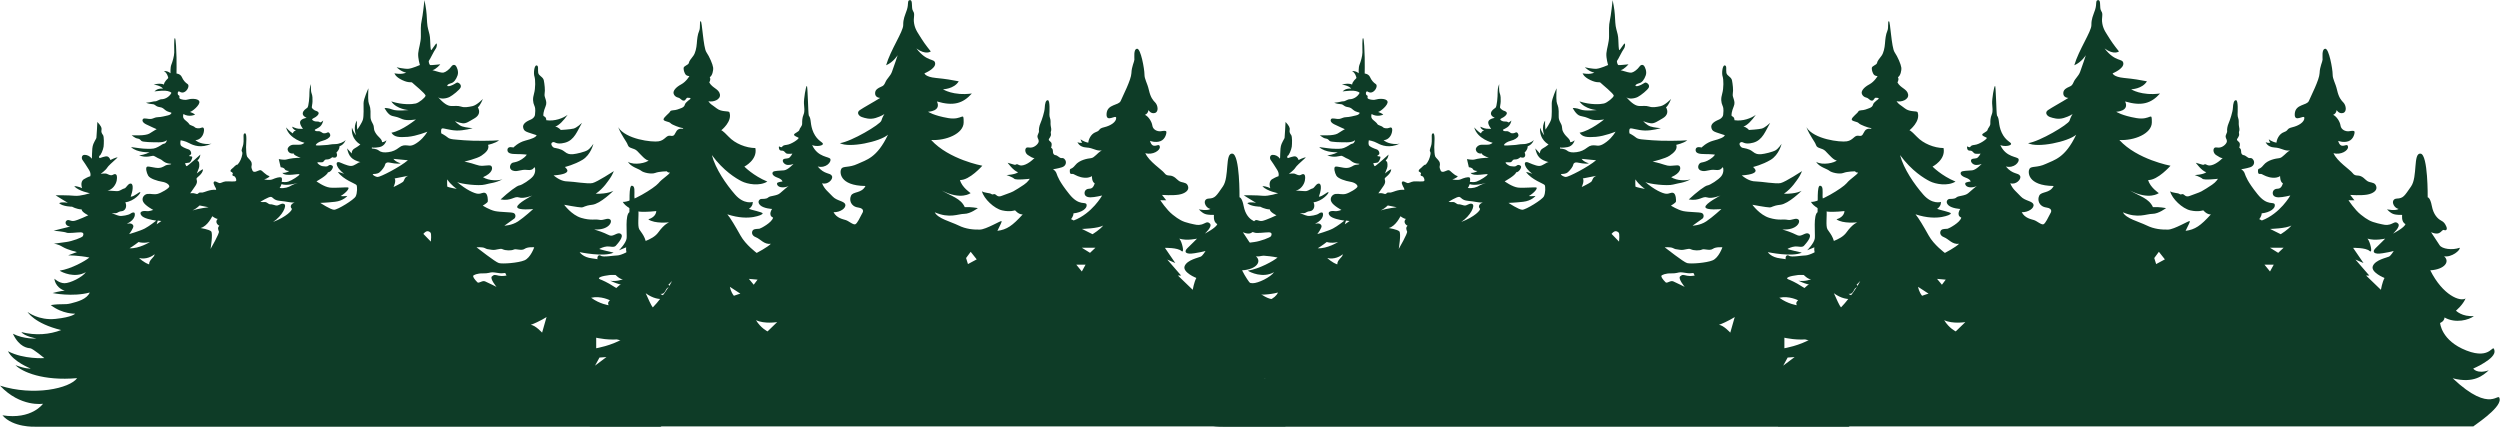 <?xml version="1.0" encoding="UTF-8"?> <svg xmlns="http://www.w3.org/2000/svg" width="7596" height="1297" viewBox="0 0 7596 1297" fill="none"> <path d="M3984.9 1213.26C3982.05 1185.25 3961.4 1262 3842.04 1149.35C3906.83 1166.28 3935.06 1140.01 3951.67 1125.13C3915.84 1137.39 3904.45 1119.88 3904.45 1119.88C3904.45 1119.88 3974.69 1089.82 3969 1065.02C3963.3 1040.21 3960.69 1095.07 3883.81 1065.02C3806.92 1034.96 3803.84 981.263 3803.84 981.263C3803.84 981.263 3816.42 976.885 3817.37 964.628C3850.35 983.597 3891.88 972.216 3906.59 960.251C3870.52 963.169 3852.01 943.909 3852.01 943.909C3852.01 943.909 3872.89 926.692 3881.2 906.848C3865.3 917.353 3812.38 898.093 3773.94 821.343C3817.6 818.717 3834.69 794.788 3815.94 778.737C3839.43 782.531 3865.77 760.061 3863.4 752.765C3840.62 760.936 3810.01 756.559 3802.42 745.178C3794.82 733.797 3776.31 705.49 3776.31 705.49C3776.31 705.49 3791.5 712.785 3800.76 708.116C3810.01 703.447 3810.48 696.735 3816.42 699.07C3822.59 701.404 3826.62 696.735 3822.59 687.98C3818.55 679.226 3815.94 674.848 3806.45 669.887C3796.96 664.926 3783.67 652.378 3778.69 625.822C3773.7 599.266 3766.11 599.558 3766.11 599.558C3766.11 599.558 3767.53 469.697 3744.52 466.779C3721.26 463.86 3735.97 537.691 3715.57 566.582C3695.4 595.472 3692.31 602.476 3672.62 603.352C3652.92 604.227 3659.33 630.491 3677.84 634.868C3668.11 641.58 3642.48 636.036 3642.48 636.036C3642.48 636.036 3651.26 646.25 3661.23 650.044C3671.43 653.837 3688.51 652.962 3688.51 652.962C3688.51 652.962 3685.19 674.557 3698.48 680.685C3696.82 691.191 3660.75 709.867 3660.75 709.867C3660.75 709.867 3684.72 688.564 3676.41 679.518C3667.87 670.471 3661.94 679.226 3650.55 682.144C3639.16 684.77 3636.31 683.603 3614.48 678.642C3592.65 673.389 3582.44 667.553 3563.22 652.378C3544 637.203 3525.49 608.313 3525.49 608.313L3543.53 608.604L3530.71 592.262C3530.71 592.262 3562.51 594.597 3581.73 591.387C3600.95 588.177 3613.29 578.255 3609.97 566.874C3606.89 555.493 3599.29 555.785 3588.85 552.866C3578.41 549.948 3575.09 541.193 3564.17 535.94C3553.26 530.688 3546.14 536.816 3538.07 526.019C3530 515.221 3490.85 490.708 3479.93 465.319C3502.24 472.031 3525.26 457.148 3524.07 446.351C3522.88 435.553 3515.05 444.016 3506.04 442.849C3497.02 441.682 3494.17 427.966 3494.17 427.966C3494.17 427.966 3510.54 434.678 3525.97 428.842C3541.39 423.005 3544.95 403.453 3543.77 399.951C3542.34 396.449 3537.12 397.325 3526.68 398.784C3516 399.951 3502.95 393.823 3501.29 381.566C3499.63 369.31 3488.95 353.259 3478.75 348.882C3488.95 345.088 3489.42 334.291 3489.42 334.291C3489.42 334.291 3496.31 346.839 3508.88 343.337C3521.46 339.835 3517.9 319.992 3510.54 312.112C3503.19 304.525 3496.07 296.646 3490.85 273.884C3485.63 250.83 3477.32 241.491 3477.32 225.733C3477.32 209.974 3466.17 146.941 3454.78 148.108C3443.39 149.275 3447.19 174.955 3446.71 181.376C3446.47 187.796 3438.41 201.803 3437.69 222.231C3436.98 242.658 3411.12 292.268 3405.18 306.568C3399.25 321.159 3364.37 315.614 3362.23 345.38C3360.1 375.146 3391.42 346.256 3391.42 358.512C3391.42 370.769 3374.81 381.858 3355.12 386.527C3335.42 391.196 3345.15 395.865 3329.49 401.41C3313.83 406.955 3306.94 425.34 3306.71 433.511C3291.28 430.592 3283.22 423.005 3283.22 423.005C3283.22 423.005 3284.64 429.425 3287.96 433.802C3276.1 435.262 3273.72 431.176 3273.72 431.176C3273.72 431.176 3277.99 446.935 3300.3 448.102C3322.61 449.269 3329.73 459.483 3347.52 457.148C3333.76 464.736 3325.93 479.035 3315.25 480.494C3304.57 481.661 3279.66 485.747 3267.08 501.797C3254.5 517.848 3250.23 508.217 3250.47 520.474C3250.71 532.731 3257.11 526.602 3262.33 529.229C3267.79 531.855 3279.42 539.151 3295.55 540.026C3311.69 540.902 3317.62 534.773 3317.62 534.773C3317.62 534.773 3317.15 552.866 3326.17 556.952C3321.89 571.543 3315.72 573.294 3308.37 573.586C3301.01 573.877 3295.08 579.13 3295.32 587.009C3295.55 594.889 3301.49 599.558 3313.59 599.558C3325.93 599.558 3348.71 594.013 3348.71 594.013C3348.71 594.013 3318.1 648.876 3262.33 669.887L3254.27 665.802C3254.27 665.802 3261.86 657.047 3261.62 648.292C3287.25 645.666 3304.1 632.826 3301.49 621.736C3298.88 610.647 3279.42 628.157 3248.81 589.636C3218.2 551.407 3213.45 536.232 3210.13 526.894C3206.81 517.556 3199.21 514.346 3199.21 514.346C3199.21 514.346 3214.87 512.011 3226.74 508.217C3238.6 504.424 3240.98 493.334 3236.71 486.331C3232.43 479.327 3228.87 480.202 3224.13 480.202C3219.38 480.202 3213.45 472.323 3207.28 471.448C3201.35 470.864 3198.98 465.903 3199.21 459.483C3199.45 453.063 3195.42 449.269 3193.99 449.561C3192.57 449.853 3198.74 437.013 3192.81 431.76C3186.87 426.507 3186.64 425.923 3186.64 423.589C3186.87 420.962 3194.94 413.959 3193.04 406.371C3191.14 398.784 3195.18 399.076 3193.99 390.905C3192.81 383.025 3191.62 380.107 3192.09 370.477C3192.57 360.847 3188.3 356.761 3188.53 348.298C3188.77 339.836 3190.67 305.692 3184.03 304.525C3177.38 303.358 3174.77 315.323 3174.3 327.579C3173.82 339.836 3165.28 365.516 3161.25 374.563C3157.45 383.317 3156.03 393.239 3156.74 398.2C3157.69 402.869 3151.52 409.581 3152.23 415.71C3152.94 421.838 3156.03 422.713 3156.03 429.133C3156.03 435.553 3146.3 445.475 3136.33 447.81C3126.36 450.145 3121.14 445.184 3117.11 450.437C3113.07 455.689 3115.69 466.778 3123.75 471.448C3132.06 476.117 3137.04 481.078 3143.45 479.911C3124.7 498.879 3105.24 506.467 3095.75 501.214C3086.26 495.669 3088.63 502.381 3081.51 500.338C3074.4 498.295 3061.58 494.502 3061.58 494.502C3061.58 494.502 3078.67 518.723 3093.38 523.392C3083.41 530.98 3058.26 531.855 3058.26 531.855C3058.26 531.855 3076.29 537.983 3081.51 542.944C3086.5 548.197 3128.74 543.236 3128.74 543.236C3128.74 543.236 3123.28 553.158 3110.94 561.329C3098.6 569.5 3087.45 576.796 3078.67 581.465C3069.89 586.134 3056.12 589.928 3043.31 595.181C3030.5 600.433 3026.94 590.803 3022.43 589.928C3017.92 589.052 3016.26 592.846 3011.75 589.344C3007.48 585.842 2991.58 586.718 2983.51 581.173C2989.21 603.935 3020.53 633.701 3044.97 639.246C3069.65 644.79 3084.13 638.954 3084.13 638.954C3084.13 638.954 3095.04 652.378 3107.38 651.503C3076.06 685.938 3059.45 697.611 3030.5 701.404C3039.75 681.852 3044.26 674.848 3043.07 671.93C3041.89 669.012 2996.33 697.319 2977.11 697.61C2957.88 697.902 2935.34 696.443 2911.85 684.77C2888.36 673.389 2849.44 664.051 2840.19 645.082C2885.75 664.634 2911.14 649.751 2929.88 649.751C2948.63 649.751 2971.17 632.242 2971.17 632.242C2971.17 632.242 2948.87 628.156 2931.31 629.324C2919.21 602.476 2890.73 596.348 2861.54 578.839C2920.39 609.188 2949.1 586.718 2949.1 586.718C2949.1 586.718 2922.29 568.917 2916.83 547.03C2946.02 547.905 2984.7 503.548 2984.7 503.548C2984.7 503.548 2883.37 484.872 2829.27 425.34C2873.41 427.966 2927.99 406.663 2927.99 371.644C2927.99 336.334 2925.85 366.391 2881.24 358.804C2836.63 351.217 2819.78 339.544 2819.78 339.544C2819.78 339.544 2860.83 338.376 2846.83 308.319C2896.66 322.91 2925.37 314.739 2952.9 284.097C2896.19 291.685 2865.1 271.257 2865.1 271.257C2865.1 271.257 2898.8 270.673 2913.04 247.036C2890.26 242.658 2875.54 240.032 2843.27 236.822C2811 233.612 2808.86 222.815 2808.86 222.815C2808.86 222.815 2843.03 209.099 2841.37 192.465C2839.71 175.831 2817.88 190.714 2784.42 147.232C2813.13 168.244 2828.08 156.279 2828.08 156.279C2828.08 156.279 2809.81 133.808 2800.32 118.342C2791.07 102.875 2780.86 91.202 2777.54 71.942C2773.98 52.682 2781.34 43.927 2774.46 34.005C2767.57 24.083 2774.69 0.445 2765.2 0.445C2755.47 0.445 2761.64 11.535 2755.47 29.92C2749.3 48.305 2744.08 57.059 2744.32 76.319C2744.56 95.58 2705.4 152.485 2692.35 198.301C2714.18 189.255 2727.47 167.66 2727.47 167.66C2727.47 167.66 2715.13 205.305 2709.91 218.729C2704.69 232.153 2695.44 237.406 2689.98 250.246C2684.52 263.086 2679.77 261.627 2670.28 266.88C2660.79 272.133 2659.13 277.385 2658.89 282.93C2658.66 288.475 2661.5 296.646 2674.32 297.521C2654.38 310.07 2622.82 327.287 2612.38 334.583C2601.7 341.878 2609.06 352.384 2618.55 355.594C2628.04 358.804 2642.76 363.765 2660.32 358.512C2677.88 353.259 2687.13 346.548 2687.13 346.548C2687.13 346.548 2681.2 355.302 2677.88 366.683C2674.55 378.064 2587.23 430.009 2551.87 434.97C2580.59 450.436 2673.61 430.593 2698.05 409.29C2664.59 480.203 2631.84 485.747 2605.74 498.003C2579.64 510.26 2562.08 503.84 2556.38 512.595C2550.69 521.641 2549.03 564.247 2629.71 565.123C2617.84 588.177 2592.69 581.173 2586.04 594.013C2579.4 606.853 2584.38 627.281 2607.4 630.491C2630.18 633.701 2619.98 647.709 2619.98 647.709C2612.62 661.716 2605.03 678.058 2599.09 681.268C2592.92 684.478 2578.69 671.346 2569.91 668.72C2561.13 665.802 2542.38 663.175 2532.65 644.791C2553.3 645.374 2571.57 631.95 2568.25 621.153C2564.92 610.356 2542.38 610.647 2529.8 596.932C2517.23 583.216 2504.65 575.045 2497.77 556.66C2514.14 562.788 2532.89 544.695 2527.67 534.481C2522.21 523.976 2505.36 531.271 2484.48 505.883C2510.35 512.011 2526.25 491.875 2523.16 483.412C2520.08 474.949 2485.19 479.327 2467.63 440.806C2480.45 446.351 2500.38 442.849 2500.38 437.304C2500.62 431.76 2483.77 428.55 2471.9 403.161C2460.28 377.772 2466.21 362.306 2457.43 350.925C2455.29 343.921 2454.34 260.752 2451.5 261.043C2448.41 261.335 2442.01 301.607 2442.72 314.155C2443.43 326.703 2445.8 337.793 2441.53 348.007C2437.26 358.221 2437.26 366.975 2437.26 375.438C2437.5 383.609 2430.14 388.278 2428.95 394.406C2427.77 400.535 2412.34 404.912 2412.58 409.29C2412.82 413.667 2423.26 416.293 2426.34 418.628C2429.43 420.962 2404.99 438.764 2389.56 440.223C2374.14 441.682 2378.65 447.81 2373.66 447.227C2368.92 446.935 2367.49 443.724 2366.78 445.184C2366.07 446.643 2365.6 458.316 2375.09 457.732C2384.58 457.148 2384.82 466.195 2392.17 467.07C2399.77 467.946 2407.6 466.779 2407.6 466.779C2407.6 466.779 2401.43 478.743 2395.73 480.494C2390.04 482.537 2380.07 480.786 2378.65 486.623C2376.99 492.459 2384.34 500.922 2393.83 501.214C2403.33 501.506 2410.92 498.003 2410.92 498.003C2410.92 498.003 2394.55 516.097 2382.21 517.556C2369.87 519.015 2351.6 518.139 2348.27 522.808C2344.95 527.478 2347.56 534.481 2362.27 539.734C2376.99 544.987 2377.46 551.407 2377.46 551.407C2377.46 551.407 2362.04 553.158 2361.09 556.66C2359.9 560.454 2363.46 568.917 2376.99 569.208C2390.51 569.5 2396.68 564.539 2396.68 564.539C2396.68 564.539 2380.07 577.671 2370.34 586.718C2360.38 595.764 2339.97 594.305 2334.27 599.85C2328.58 605.394 2317.66 603.935 2312.44 604.519C2307.22 605.102 2299.39 613.857 2310.07 623.779C2320.75 633.701 2345.9 634.868 2345.9 634.868C2345.9 634.868 2332.14 654.129 2348.99 661.133C2345.9 676.016 2311.73 694.108 2307.46 694.984C2303.19 695.859 2293.7 694.692 2288.71 698.486C2283.73 702.28 2281.59 715.12 2296.31 720.665C2311.26 726.501 2321.22 743.427 2342.1 740.8C2332.61 751.014 2299.15 768.524 2299.15 768.524C2299.15 768.524 2265.7 744.01 2250.03 715.704C2234.37 687.689 2219.19 662.008 2209.93 651.211C2245.53 662.883 2272.1 662.3 2289.42 659.382C2306.51 656.172 2317.19 651.794 2317.19 648.292C2317.19 644.499 2280.88 637.495 2275.66 634.577C2289.19 625.238 2287.05 613.566 2287.05 613.566C2287.05 613.566 2260.71 622.32 2233.66 591.387C2206.37 560.162 2173.86 513.178 2162.95 471.156C2198.3 519.307 2236.27 542.069 2253.59 550.824C2270.92 559.578 2307.93 566.29 2331.43 551.699C2288.95 534.19 2261.66 506.175 2261.66 506.175C2261.66 506.175 2302.24 485.747 2295.12 449.853C2266.88 449.561 2233.66 436.429 2213.97 415.418C2194.27 394.698 2191.42 395.865 2191.42 395.865C2191.42 395.865 2226.07 369.018 2216.34 341.295C2214.2 335.75 2193.32 341.587 2177.66 329.33C2162 317.073 2159.15 317.657 2152.27 307.443C2166.27 311.237 2190.47 303.066 2187.39 286.432C2184.07 269.798 2164.61 268.047 2155.12 250.538C2158.68 243.534 2158.91 238.573 2156.54 234.488C2164.13 230.402 2167.93 214.352 2166.74 205.013C2165.56 195.675 2156.07 172.913 2146.34 158.614C2136.61 144.314 2133.52 63.771 2129.01 64.355C2124.51 64.646 2129.01 83.907 2124.27 94.121C2119.52 104.626 2118.1 119.217 2117.15 132.35C2116.2 145.482 2112.88 160.656 2106.95 169.119C2100.78 177.582 2093.89 184.877 2092.94 191.298C2092 197.718 2077.05 199.761 2077.05 207.056C2076.81 214.352 2080.37 223.398 2083.69 227.192C2087.01 230.986 2094.61 231.278 2094.61 231.278C2094.61 231.278 2085.35 247.911 2069.69 256.374C2053.79 264.837 2047.15 274.175 2046.44 280.304C2045.72 286.14 2050.47 294.019 2059.72 296.354C2068.98 298.688 2069.69 305.109 2076.81 305.692C2083.93 306.568 2083.93 296.938 2089.15 296.938C2094.37 296.938 2098.17 297.521 2098.17 299.564C2098.4 301.607 2082.74 309.486 2080.61 318.532C2078.47 327.579 2065.89 329.622 2057.83 332.832C2049.76 336.042 2038.37 333.707 2036.23 338.668C2034.1 343.921 2016.54 355.886 2016.06 362.598C2015.59 369.018 2033.15 369.018 2037.42 374.271C2041.69 379.524 2067.32 388.278 2071.59 388.57C2075.86 388.862 2075.86 390.321 2075.86 391.196C2075.86 392.072 2062.57 387.986 2055.93 397.617C2049.28 406.955 2050.23 415.126 2036.94 412.5C2023.89 409.873 2021.04 426.215 2001.11 429.425C1981.18 432.635 1900.97 423.297 1878.43 386.527C1888.87 413.375 1904.06 429.717 1907.62 440.806C1911.18 451.895 1925.89 448.977 1935.86 458.607C1945.82 468.529 1963.38 489.833 1971.21 486.914C1965.52 494.502 1927.31 503.548 1907.85 491.583C1917.11 507.634 1941.31 512.887 1947.96 518.723C1954.6 524.56 1978.81 530.104 1990.91 525.435C2002.77 520.766 2026.27 520.474 2026.27 520.474C2026.27 520.474 2029.11 525.727 2035.52 523.976C2032.91 531.271 2012.26 542.361 2000.4 556.952C1988.54 571.251 1915.21 616.484 1892.19 613.274C1898.84 626.697 1923.75 640.997 1942.97 643.04C1962.2 645.082 1993.99 641.289 1993.99 641.289C1993.99 641.289 1994.7 659.09 1969.79 666.386C1989.25 680.685 2033.15 675.432 2033.15 675.432C2033.15 675.432 2018.67 680.101 2000.16 706.073C1981.65 732.046 1937.75 736.423 1927.79 748.971C1917.82 761.52 1886.74 776.111 1875.58 776.111C1864.43 776.111 1832.4 782.531 1825.51 776.986C1818.39 771.442 1806.53 782.239 1824.56 807.044C1842.6 831.849 1851.14 835.351 1868.7 835.351C1886.26 835.351 1927.08 832.433 1927.08 832.433C1927.08 832.433 1871.07 872.996 1869.41 879.125C1867.75 885.253 1873.45 901.011 1896.46 898.968C1919.48 896.926 1968.13 881.751 1984.5 862.199C1982.84 878.833 1991.62 883.21 1997.79 883.502C2004.2 883.794 2022.71 875.914 2041.93 853.736C2031.96 874.163 1990.67 936.322 1951.52 961.71C1912.36 987.099 1869.18 992.935 1866.09 1004.32C1863.01 1015.99 1864.43 1033.21 1893.85 1035.54C1923.28 1037.88 1944.16 1039.63 1944.16 1039.63C1944.16 1039.63 1895.28 1105.29 1863.72 1127.76C1832.16 1149.94 1795.85 1154.31 1784.7 1150.81C1773.55 1147.31 1769.04 1164.53 1782.8 1174.16C1796.56 1183.79 1806.29 1185.25 1810.56 1189.04C1814.84 1192.83 1835.24 1188.75 1848.29 1193.71C1861.35 1198.67 1905.72 1182.04 1905.72 1182.04C1905.72 1182.04 1901.45 1191.38 1907.62 1198.96C1881.28 1218.51 1878.19 1243.9 1866.33 1250.03C1854.46 1256.16 1802.97 1275.42 1791.82 1295.56H3904.93C3904.45 1294.39 3987.51 1241.57 3984.9 1213.26ZM2229.86 898.677C2219.66 886.128 2217.76 871.537 2217.76 871.537L2249.56 892.257C2249.56 892.257 2238.88 895.175 2229.86 898.677ZM2275.42 847.316L2301.76 849.65L2290.14 865.117L2275.42 847.316ZM2332.14 1006.94C2332.14 1006.94 2311.49 997.021 2297.02 972.8C2322.88 985.056 2361.33 978.636 2361.33 978.636L2332.14 1006.94ZM2941.04 802.375L2935.34 783.99L2949.34 765.021L2967.61 788.076L2941.04 802.375ZM3287.01 824.845L3270.16 804.126H3298.4L3287.01 824.845ZM3311.93 768.232L3287.01 752.765H3328.3L3311.93 768.232ZM3319.52 711.618L3287.25 695.568C3287.25 695.568 3337.08 694.401 3352.03 685.062C3343.73 696.735 3319.52 711.618 3319.52 711.618ZM3648.65 779.613C3642.48 782.823 3607.36 789.243 3599.53 808.211C3591.7 827.18 3634.89 844.689 3634.89 844.689C3627.77 857.821 3623.97 880.584 3623.97 880.584L3578.88 837.102H3588.61L3546.61 788.659L3571.05 799.165L3539.49 753.057C3539.49 753.057 3577.94 752.182 3589.33 762.395C3600.48 772.317 3591.22 733.213 3583.16 725.042C3606.65 732.337 3637.02 725.042 3637.02 725.042C3637.02 725.042 3619.22 743.135 3607.83 753.932C3596.68 764.73 3600.95 774.068 3629.43 769.399C3657.9 764.73 3662.89 762.395 3662.89 762.395C3662.89 762.395 3654.82 776.403 3648.65 779.613Z" fill="#0E3C27"></path> <path d="M7595.08 1213.26C7592.23 1185.25 7571.58 1262 7452.22 1149.35C7517.01 1166.28 7545.24 1140.01 7561.85 1125.13C7526.02 1137.39 7514.63 1119.88 7514.63 1119.88C7514.63 1119.88 7584.87 1089.82 7579.18 1065.02C7573.48 1040.21 7570.87 1095.07 7493.99 1065.02C7417.1 1034.96 7414.02 981.263 7414.02 981.263C7414.02 981.263 7426.6 976.885 7427.55 964.628C7460.53 983.597 7502.06 972.216 7516.77 960.251C7480.7 963.169 7462.19 943.909 7462.19 943.909C7462.19 943.909 7483.07 926.692 7491.38 906.848C7475.48 917.353 7422.56 898.093 7384.12 821.343C7427.78 818.717 7444.87 794.788 7426.12 778.737C7449.61 782.531 7475.95 760.061 7473.58 752.765C7450.8 760.936 7420.19 756.559 7412.6 745.178C7405 733.797 7386.49 705.49 7386.49 705.49C7386.49 705.49 7401.68 712.785 7410.93 708.116C7420.19 703.447 7420.66 696.735 7426.6 699.07C7432.77 701.404 7436.8 696.735 7432.77 687.98C7428.73 679.226 7426.12 674.848 7416.63 669.887C7407.14 664.926 7393.85 652.378 7388.87 625.822C7383.88 599.266 7376.29 599.558 7376.29 599.558C7376.29 599.558 7377.71 469.697 7354.7 466.779C7331.44 463.86 7346.15 537.691 7325.75 566.582C7305.58 595.472 7302.49 602.476 7282.8 603.352C7263.1 604.227 7269.51 630.491 7288.02 634.868C7278.29 641.58 7252.66 636.036 7252.66 636.036C7252.66 636.036 7261.44 646.25 7271.41 650.044C7281.61 653.837 7298.69 652.962 7298.69 652.962C7298.69 652.962 7295.37 674.557 7308.66 680.685C7307 691.191 7270.93 709.867 7270.93 709.867C7270.93 709.867 7294.9 688.564 7286.59 679.518C7278.05 670.471 7272.12 679.226 7260.73 682.144C7249.34 684.77 7246.49 683.603 7224.66 678.642C7202.83 673.389 7192.62 667.553 7173.4 652.378C7154.18 637.203 7135.67 608.313 7135.67 608.313L7153.71 608.604L7140.89 592.262C7140.89 592.262 7172.69 594.597 7191.91 591.387C7211.13 588.177 7223.47 578.255 7220.15 566.874C7217.06 555.493 7209.47 555.785 7199.03 552.866C7188.59 549.948 7185.27 541.193 7174.35 535.94C7163.44 530.688 7156.32 536.816 7148.25 526.019C7140.18 515.221 7101.03 490.708 7090.11 465.319C7112.42 472.031 7135.44 457.148 7134.25 446.351C7133.06 435.553 7125.23 444.016 7116.21 442.849C7107.2 441.682 7104.35 427.966 7104.35 427.966C7104.35 427.966 7120.72 434.678 7136.15 428.842C7151.57 423.005 7155.13 403.453 7153.94 399.951C7152.52 396.449 7147.3 397.325 7136.86 398.784C7126.18 399.951 7113.13 393.823 7111.47 381.566C7109.81 369.31 7099.13 353.259 7088.93 348.882C7099.13 345.088 7099.6 334.291 7099.6 334.291C7099.6 334.291 7106.49 346.839 7119.06 343.337C7131.64 339.835 7128.08 319.992 7120.72 312.112C7113.37 304.525 7106.25 296.646 7101.03 273.884C7095.81 250.83 7087.5 241.491 7087.5 225.733C7087.5 209.974 7076.35 146.941 7064.96 148.108C7053.57 149.275 7057.37 174.955 7056.89 181.376C7056.65 187.796 7048.59 201.803 7047.87 222.231C7047.16 242.658 7021.3 292.268 7015.36 306.568C7009.43 321.159 6974.55 315.614 6972.41 345.38C6970.28 375.146 7001.6 346.256 7001.6 358.512C7001.6 370.769 6984.99 381.858 6965.29 386.527C6945.6 391.196 6955.33 395.865 6939.67 401.41C6924.01 406.955 6917.12 425.34 6916.89 433.511C6901.46 430.592 6893.39 423.005 6893.39 423.005C6893.39 423.005 6894.82 429.425 6898.14 433.802C6886.28 435.262 6883.9 431.176 6883.9 431.176C6883.9 431.176 6888.17 446.935 6910.48 448.102C6932.79 449.269 6939.9 459.483 6957.7 457.148C6943.94 464.736 6936.11 479.035 6925.43 480.494C6914.75 481.661 6889.84 485.747 6877.26 501.797C6864.68 517.848 6860.41 508.217 6860.65 520.474C6860.89 532.731 6867.29 526.602 6872.51 529.229C6877.97 531.855 6889.6 539.151 6905.73 540.026C6921.87 540.902 6927.8 534.773 6927.8 534.773C6927.8 534.773 6927.33 552.866 6936.34 556.952C6932.07 571.543 6925.9 573.294 6918.55 573.586C6911.19 573.877 6905.26 579.13 6905.5 587.009C6905.73 594.889 6911.67 599.558 6923.77 599.558C6936.11 599.558 6958.89 594.013 6958.89 594.013C6958.89 594.013 6928.28 648.876 6872.51 669.887L6864.44 665.802C6864.44 665.802 6872.04 657.047 6871.8 648.292C6897.43 645.666 6914.28 632.826 6911.67 621.736C6909.06 610.647 6889.6 628.157 6858.99 589.636C6828.38 551.407 6823.63 536.232 6820.31 526.894C6816.99 517.556 6809.39 514.346 6809.39 514.346C6809.39 514.346 6825.05 512.011 6836.92 508.217C6848.78 504.424 6851.16 493.334 6846.88 486.331C6842.61 479.327 6839.05 480.202 6834.31 480.202C6829.56 480.202 6823.63 472.323 6817.46 471.448C6811.53 470.864 6809.15 465.903 6809.39 459.483C6809.63 453.063 6805.6 449.269 6804.17 449.561C6802.75 449.853 6808.92 437.013 6802.99 431.76C6797.05 426.507 6796.82 425.923 6796.82 423.589C6797.05 420.962 6805.12 413.959 6803.22 406.371C6801.32 398.784 6805.36 399.076 6804.17 390.905C6802.99 383.025 6801.8 380.107 6802.27 370.477C6802.75 360.847 6798.48 356.761 6798.71 348.298C6798.95 339.836 6800.85 305.692 6794.21 304.525C6787.56 303.358 6784.95 315.323 6784.48 327.579C6784 339.836 6775.46 365.516 6771.43 374.563C6767.63 383.317 6766.2 393.239 6766.92 398.2C6767.87 402.869 6761.7 409.581 6762.41 415.71C6763.12 421.838 6766.2 422.713 6766.2 429.133C6766.2 435.553 6756.48 445.475 6746.51 447.81C6736.54 450.145 6731.32 445.184 6727.29 450.437C6723.25 455.689 6725.86 466.778 6733.93 471.448C6742.24 476.117 6747.22 481.078 6753.63 479.911C6734.88 498.879 6715.42 506.467 6705.93 501.214C6696.44 495.669 6698.81 502.381 6691.69 500.338C6684.58 498.295 6671.76 494.502 6671.76 494.502C6671.76 494.502 6688.85 518.723 6703.56 523.392C6693.59 530.98 6668.44 531.855 6668.44 531.855C6668.44 531.855 6686.47 537.983 6691.69 542.944C6696.68 548.197 6738.92 543.236 6738.92 543.236C6738.92 543.236 6733.46 553.158 6721.12 561.329C6708.78 569.5 6697.63 576.796 6688.85 581.465C6680.07 586.134 6666.3 589.928 6653.49 595.181C6640.68 600.433 6637.12 590.803 6632.61 589.928C6628.1 589.052 6626.44 592.846 6621.93 589.344C6617.66 585.842 6601.76 586.718 6593.69 581.173C6599.39 603.935 6630.71 633.701 6655.15 639.246C6679.83 644.79 6694.3 638.954 6694.3 638.954C6694.3 638.954 6705.22 652.378 6717.56 651.503C6686.24 685.938 6669.63 697.611 6640.68 701.404C6649.93 681.852 6654.44 674.848 6653.25 671.93C6652.07 669.012 6606.51 697.319 6587.28 697.61C6568.06 697.902 6545.52 696.443 6522.03 684.77C6498.54 673.389 6459.62 664.051 6450.37 645.082C6495.93 664.634 6521.32 649.751 6540.06 649.751C6558.81 649.751 6581.35 632.242 6581.35 632.242C6581.35 632.242 6559.05 628.156 6541.49 629.324C6529.38 602.476 6500.91 596.348 6471.72 578.839C6530.57 609.188 6559.28 586.718 6559.28 586.718C6559.28 586.718 6532.47 568.917 6527.01 547.03C6556.2 547.905 6594.88 503.548 6594.88 503.548C6594.88 503.548 6493.55 484.872 6439.45 425.34C6483.59 427.966 6538.16 406.663 6538.16 371.644C6538.16 336.334 6536.03 366.391 6491.42 358.804C6446.81 351.217 6429.96 339.544 6429.96 339.544C6429.96 339.544 6471.01 338.376 6457.01 308.319C6506.84 322.91 6535.55 314.739 6563.08 284.097C6506.37 291.685 6475.28 271.257 6475.28 271.257C6475.28 271.257 6508.98 270.673 6523.21 247.036C6500.43 242.658 6485.72 240.032 6453.45 236.822C6421.18 233.612 6419.04 222.815 6419.04 222.815C6419.04 222.815 6453.21 209.099 6451.55 192.465C6449.89 175.831 6428.06 190.714 6394.6 147.232C6423.31 168.244 6438.26 156.279 6438.26 156.279C6438.26 156.279 6419.99 133.808 6410.5 118.342C6401.25 102.875 6391.04 91.202 6387.72 71.942C6384.16 52.682 6391.52 43.927 6384.63 34.005C6377.75 24.083 6384.87 0.445 6375.38 0.445C6365.65 0.445 6371.82 11.535 6365.65 29.92C6359.48 48.305 6354.26 57.059 6354.5 76.319C6354.74 95.58 6315.58 152.485 6302.53 198.301C6324.36 189.255 6337.65 167.66 6337.65 167.66C6337.65 167.66 6325.31 205.305 6320.09 218.729C6314.87 232.153 6305.62 237.406 6300.16 250.246C6294.7 263.086 6289.95 261.627 6280.46 266.88C6270.97 272.133 6269.31 277.385 6269.07 282.93C6268.83 288.475 6271.68 296.646 6284.5 297.521C6264.56 310.07 6233 327.287 6222.56 334.583C6211.88 341.878 6219.24 352.384 6228.73 355.594C6238.22 358.804 6252.94 363.765 6270.5 358.512C6288.06 353.259 6297.31 346.548 6297.31 346.548C6297.31 346.548 6291.38 355.302 6288.06 366.683C6284.73 378.064 6197.41 430.009 6162.05 434.97C6190.76 450.436 6283.78 430.593 6308.23 409.29C6274.77 480.203 6242.02 485.747 6215.92 498.003C6189.82 510.26 6172.26 503.84 6166.56 512.595C6160.87 521.641 6159.2 564.247 6239.88 565.123C6228.02 588.177 6202.87 581.173 6196.22 594.013C6189.58 606.853 6194.56 627.281 6217.58 630.491C6240.36 633.701 6230.16 647.709 6230.16 647.709C6222.8 661.716 6215.21 678.058 6209.27 681.268C6203.1 684.478 6188.87 671.346 6180.09 668.72C6171.31 665.802 6152.56 663.175 6142.83 644.791C6163.48 645.374 6181.75 631.95 6178.43 621.153C6175.1 610.356 6152.56 610.647 6139.98 596.932C6127.41 583.216 6114.83 575.045 6107.95 556.66C6124.32 562.788 6143.07 544.695 6137.85 534.481C6132.39 523.976 6115.54 531.271 6094.66 505.883C6120.53 512.011 6136.42 491.875 6133.34 483.412C6130.25 474.949 6095.37 479.327 6077.81 440.806C6090.63 446.351 6110.56 442.849 6110.56 437.304C6110.8 431.76 6093.95 428.55 6082.08 403.161C6070.46 377.772 6076.39 362.306 6067.61 350.925C6065.47 343.921 6064.52 260.752 6061.68 261.043C6058.59 261.335 6052.18 301.607 6052.9 314.155C6053.61 326.703 6055.98 337.793 6051.71 348.007C6047.44 358.221 6047.44 366.975 6047.44 375.438C6047.68 383.609 6040.32 388.278 6039.13 394.406C6037.95 400.535 6022.52 404.912 6022.76 409.29C6023 413.667 6033.44 416.293 6036.52 418.628C6039.61 420.962 6015.17 438.764 5999.74 440.223C5984.32 441.682 5988.83 447.81 5983.84 447.227C5979.1 446.935 5977.67 443.724 5976.96 445.184C5976.25 446.643 5975.78 458.316 5985.27 457.732C5994.76 457.148 5995 466.195 6002.35 467.07C6009.95 467.946 6017.78 466.779 6017.78 466.779C6017.78 466.779 6011.61 478.743 6005.91 480.494C6000.22 482.537 5990.25 480.786 5988.83 486.623C5987.17 492.459 5994.52 500.922 6004.01 501.214C6013.51 501.506 6021.1 498.003 6021.1 498.003C6021.1 498.003 6004.73 516.097 5992.39 517.556C5980.05 519.015 5961.78 518.139 5958.45 522.808C5955.13 527.478 5957.74 534.481 5972.45 539.734C5987.17 544.987 5987.64 551.407 5987.64 551.407C5987.64 551.407 5972.22 553.158 5971.27 556.66C5970.08 560.454 5973.64 568.917 5987.17 569.208C6000.69 569.5 6006.86 564.539 6006.86 564.539C6006.86 564.539 5990.25 577.671 5980.52 586.718C5970.56 595.764 5950.15 594.305 5944.45 599.85C5938.76 605.394 5927.84 603.935 5922.62 604.519C5917.4 605.102 5909.57 613.857 5920.25 623.779C5930.93 633.701 5956.08 634.868 5956.08 634.868C5956.08 634.868 5942.32 654.129 5959.17 661.133C5956.08 676.016 5921.91 694.108 5917.64 694.984C5913.37 695.859 5903.88 694.692 5898.89 698.486C5893.91 702.28 5891.77 715.12 5906.49 720.665C5921.44 726.501 5931.4 743.427 5952.28 740.8C5942.79 751.014 5909.33 768.524 5909.33 768.524C5909.33 768.524 5875.87 744.01 5860.21 715.704C5844.55 687.689 5829.36 662.008 5820.11 651.211C5855.7 662.883 5882.28 662.3 5899.6 659.382C5916.69 656.172 5927.37 651.794 5927.37 648.292C5927.37 644.499 5891.06 637.495 5885.84 634.577C5899.37 625.238 5897.23 613.566 5897.23 613.566C5897.23 613.566 5870.89 622.32 5843.84 591.387C5816.55 560.162 5784.04 513.178 5773.13 471.156C5808.48 519.307 5846.45 542.069 5863.77 550.824C5881.1 559.578 5918.11 566.29 5941.61 551.699C5899.13 534.19 5871.84 506.175 5871.84 506.175C5871.84 506.175 5912.42 485.747 5905.3 449.853C5877.06 449.561 5843.84 436.429 5824.14 415.418C5804.45 394.698 5801.6 395.865 5801.6 395.865C5801.6 395.865 5836.25 369.018 5826.52 341.295C5824.38 335.75 5803.5 341.587 5787.84 329.33C5772.18 317.073 5769.33 317.657 5762.45 307.443C5776.45 311.237 5800.65 303.066 5797.57 286.432C5794.25 269.798 5774.79 268.047 5765.3 250.538C5768.85 243.534 5769.09 238.573 5766.72 234.488C5774.31 230.402 5778.11 214.352 5776.92 205.013C5775.74 195.675 5766.24 172.913 5756.52 158.614C5746.79 144.314 5743.7 63.771 5739.19 64.355C5734.68 64.646 5739.19 83.907 5734.45 94.121C5729.7 104.626 5728.28 119.217 5727.33 132.35C5726.38 145.482 5723.06 160.656 5717.12 169.119C5710.95 177.582 5704.07 184.877 5703.12 191.298C5702.17 197.718 5687.23 199.761 5687.23 207.056C5686.99 214.352 5690.55 223.398 5693.87 227.192C5697.19 230.986 5704.79 231.278 5704.79 231.278C5704.79 231.278 5695.53 247.911 5679.87 256.374C5663.97 264.837 5657.33 274.175 5656.61 280.304C5655.9 286.14 5660.65 294.019 5669.9 296.354C5679.16 298.688 5679.87 305.109 5686.99 305.692C5694.11 306.568 5694.11 296.938 5699.33 296.938C5704.55 296.938 5708.34 297.521 5708.34 299.564C5708.58 301.607 5692.92 309.486 5690.78 318.532C5688.65 327.579 5676.07 329.622 5668 332.832C5659.94 336.042 5648.55 333.707 5646.41 338.668C5644.28 343.921 5626.72 355.886 5626.24 362.598C5625.77 369.018 5643.33 369.018 5647.6 374.271C5651.87 379.524 5677.5 388.278 5681.77 388.57C5686.04 388.862 5686.04 390.321 5686.04 391.196C5686.04 392.072 5672.75 387.986 5666.11 397.617C5659.46 406.955 5660.41 415.126 5647.12 412.5C5634.07 409.873 5631.22 426.215 5611.29 429.425C5591.36 432.635 5511.15 423.297 5488.61 386.527C5499.05 413.375 5514.24 429.717 5517.8 440.806C5521.36 451.895 5536.07 448.977 5546.03 458.607C5556 468.529 5573.56 489.833 5581.39 486.914C5575.7 494.502 5537.49 503.548 5518.03 491.583C5527.29 507.634 5551.49 512.887 5558.14 518.723C5564.78 524.56 5588.99 530.104 5601.09 525.435C5612.95 520.766 5636.44 520.474 5636.44 520.474C5636.44 520.474 5639.29 525.727 5645.7 523.976C5643.09 531.271 5622.44 542.361 5610.58 556.952C5598.71 571.251 5525.39 616.484 5502.37 613.274C5509.02 626.697 5533.93 640.997 5553.15 643.04C5572.37 645.082 5604.17 641.289 5604.17 641.289C5604.17 641.289 5604.88 659.09 5579.97 666.386C5599.43 680.685 5643.33 675.432 5643.33 675.432C5643.33 675.432 5628.85 680.101 5610.34 706.073C5591.83 732.046 5547.93 736.423 5537.97 748.971C5528 761.52 5496.91 776.111 5485.76 776.111C5474.61 776.111 5442.57 782.531 5435.69 776.986C5428.57 771.442 5416.71 782.239 5434.74 807.044C5452.78 831.849 5461.32 835.351 5478.88 835.351C5496.44 835.351 5537.26 832.433 5537.26 832.433C5537.26 832.433 5481.25 872.996 5479.59 879.125C5477.93 885.253 5483.63 901.011 5506.64 898.968C5529.66 896.926 5578.31 881.751 5594.68 862.199C5593.02 878.833 5601.8 883.21 5607.97 883.502C5614.38 883.794 5632.88 875.914 5652.11 853.736C5642.14 874.163 5600.85 936.322 5561.7 961.71C5522.54 987.099 5479.36 992.935 5476.27 1004.32C5473.19 1015.99 5474.61 1033.21 5504.03 1035.54C5533.46 1037.88 5554.34 1039.63 5554.34 1039.63C5554.34 1039.63 5505.46 1105.29 5473.9 1127.76C5442.34 1149.94 5406.03 1154.31 5394.88 1150.81C5383.73 1147.31 5379.22 1164.53 5392.98 1174.16C5406.74 1183.79 5416.47 1185.25 5420.74 1189.04C5425.01 1192.83 5445.42 1188.75 5458.47 1193.71C5471.52 1198.67 5515.9 1182.04 5515.9 1182.04C5515.9 1182.04 5511.63 1191.38 5517.8 1198.96C5491.46 1218.51 5488.37 1243.9 5476.51 1250.03C5464.64 1256.16 5413.15 1275.42 5402 1295.56H7515.11C7514.63 1294.39 7597.69 1241.57 7595.08 1213.26ZM5840.04 898.677C5829.84 886.128 5827.94 871.537 5827.94 871.537L5859.74 892.257C5859.74 892.257 5849.06 895.175 5840.04 898.677ZM5885.6 847.316L5911.94 849.65L5900.32 865.117L5885.6 847.316ZM5942.32 1006.94C5942.32 1006.94 5921.67 997.021 5907.2 972.8C5933.06 985.056 5971.5 978.636 5971.5 978.636L5942.32 1006.94ZM6551.22 802.375L6545.52 783.99L6559.52 765.021L6577.79 788.076L6551.22 802.375ZM6897.19 824.845L6880.34 804.126H6908.58L6897.19 824.845ZM6922.11 768.232L6897.19 752.765H6938.48L6922.11 768.232ZM6929.7 711.618L6897.43 695.568C6897.43 695.568 6947.26 694.401 6962.21 685.062C6953.9 696.735 6929.7 711.618 6929.7 711.618ZM7258.83 779.613C7252.66 782.823 7217.54 789.243 7209.71 808.211C7201.88 827.18 7245.07 844.689 7245.07 844.689C7237.95 857.821 7234.15 880.584 7234.15 880.584L7189.06 837.102H7198.79L7156.79 788.659L7181.23 799.165L7149.67 753.057C7149.67 753.057 7188.11 752.182 7199.5 762.395C7210.66 772.317 7201.4 733.213 7193.34 725.042C7216.83 732.337 7247.2 725.042 7247.2 725.042C7247.2 725.042 7229.4 743.135 7218.01 753.932C7206.86 764.73 7211.13 774.068 7239.61 769.399C7268.08 764.73 7273.07 762.395 7273.07 762.395C7273.07 762.395 7265 776.403 7258.83 779.613Z" fill="#0E3C27"></path> <path d="M2145.23 1119.55C2145.23 1119.55 2123.65 1120.5 2108.71 1121.69C2093.52 1123.11 2084.04 1118.37 2070.28 1115.28C2056.52 1112.2 2051.3 1106.27 2040.39 1099.63C2029.48 1092.99 2028.77 1087.29 2031.14 1083.97C2033.28 1080.65 2045.14 1077.1 2052.49 1072.11C2059.84 1067.37 2063.64 1065.47 2082.38 1068.08C2101.11 1070.93 2122.7 1058.36 2122.7 1058.36C2122.7 1058.36 2098.98 1060.49 2083.8 1054.32C2097.79 1055.98 2100.17 1049.11 2112.98 1045.07C2125.78 1041.04 2132.66 1025.39 2132.66 1025.39C2132.66 1025.39 2094.95 1028.23 2078.34 1024.44C2061.98 1020.4 2052.49 1016.85 2022.6 995.973C2080.72 1004.75 2105.38 978.894 2105.38 978.894C2105.38 978.894 2088.07 986.485 2057.23 978.894C2071.7 974.862 2088.07 963.713 2088.07 963.713C2088.07 963.713 2059.13 963.239 2040.87 959.444C2022.6 955.886 1988.45 939.519 1983.46 934.063C1978.72 928.608 1970.18 909.395 1961.88 890.893C2006.24 923.39 2038.73 901.33 2038.73 901.33C2038.73 901.33 2016.91 901.093 2006.47 892.791C2021.65 895.4 2022.13 877.136 2028.53 874.526C2034.94 872.154 2035.41 868.122 2029.72 863.852C2024.03 859.583 2019.76 864.564 2016.43 865.987C2012.88 867.648 2011.22 869.071 2004.34 856.499C1997.46 843.928 1982.99 835.863 1974.45 830.407C1965.91 824.952 1961.88 810.008 1954.29 799.808C1946.7 789.609 1941.24 791.032 1939.82 790.795C1938.4 790.558 1937.68 788.66 1939.34 784.39C1955 788.186 1966.39 775.14 1975.64 766.126C1984.89 757.113 1984.65 736.95 1984.65 736.95C1984.65 736.95 1973.98 752.606 1965.2 752.606C1963.78 720.821 1948.12 706.589 1942.43 696.864C1936.5 687.138 1941.48 654.642 1939.58 637.327C1937.92 620.011 1927.48 611.946 1927.48 596.054C1927.48 580.161 1929.86 564.981 1919.89 564.269C1909.93 563.558 1913.73 615.504 1912.3 644.68C1899.02 653.456 1905.43 708.724 1904 723.667C1902.58 738.611 1880.76 760.433 1880.76 760.433L1902.58 751.42C1900.44 765.177 1908.75 783.916 1908.75 783.916C1908.75 783.916 1896.89 792.93 1894.99 804.078C1886.69 800.52 1828.1 788.186 1799.4 785.102C1770.7 782.019 1761.21 766.126 1761.21 766.126C1761.21 766.126 1835.45 781.781 1864.39 767.549C1864.39 767.549 1820.27 757.587 1820.98 756.401C1821.69 755.452 1834.27 749.522 1844.23 748.81C1854.19 748.099 1865.34 753.08 1871.27 746.438C1877.2 739.797 1896.65 718.449 1886.45 710.859C1876.49 703.268 1864.39 719.872 1852.53 715.365C1840.67 710.859 1839.72 707.775 1805.09 697.101C1849.68 700.185 1862.02 673.618 1853.95 666.977C1845.89 660.335 1834.27 670.772 1820.98 667.925C1807.7 665.079 1795.36 670.772 1765.95 661.995C1736.54 653.219 1714.24 622.146 1714.24 622.146C1714.24 622.146 1757.18 630.211 1766.19 630.211C1775.2 630.211 1774.49 624.992 1799.4 622.146C1824.3 619.299 1863.92 579.687 1863.92 579.687C1863.92 579.687 1847.31 589.649 1810.07 588.701C1834.98 571.385 1848.02 549.088 1853.72 541.498C1859.41 533.67 1865.1 519.913 1865.1 519.913C1865.1 519.913 1814.58 552.884 1800.35 556.204C1786.11 559.525 1740.81 551.46 1727.53 551.46C1714.24 551.46 1700.72 548.14 1681.98 532.959C1716.61 530.587 1723.97 523.708 1723.97 518.727C1723.97 513.746 1716.38 507.341 1716.38 507.341C1716.38 507.341 1744.37 500.937 1769.98 485.519C1795.36 470.101 1802.95 437.13 1802.95 437.13C1802.95 437.13 1793.7 451.125 1785.16 456.343C1776.86 461.562 1751.01 467.729 1741.28 468.441C1731.32 469.152 1724.92 468.678 1714.48 460.139C1704.04 451.599 1689.34 450.413 1683.88 448.99C1678.43 447.33 1670.6 436.181 1678.66 432.386C1686.73 428.591 1687.68 441.162 1716.61 433.572C1745.55 425.982 1753.85 397.755 1768.32 373.323C1764.77 376.407 1752.43 388.03 1742.94 390.639C1733.22 393.248 1703.81 394.909 1703.81 394.909C1703.81 394.909 1697.4 386.607 1686.96 384.472C1698.35 381.388 1712.58 366.207 1724.68 348.892C1710.68 359.329 1685.07 369.054 1659.92 365.259C1659.45 354.347 1653.52 354.347 1651.62 352.45C1649.72 350.552 1651.15 338.692 1657.79 322.8C1664.43 306.907 1652.57 296.233 1654.71 285.085C1656.84 273.937 1654.47 255.435 1652.33 244.287C1650.2 233.138 1636.68 230.766 1635.25 221.041C1633.59 211.316 1637.39 199.456 1630.27 198.744C1623.16 198.033 1620.55 223.176 1623.87 232.427C1626.95 241.678 1627.19 268.244 1622.68 283.899C1617.94 299.554 1619.13 311.177 1623.63 321.14C1628.38 331.102 1625.53 343.199 1625.53 348.417C1625.53 353.636 1620.07 359.803 1614.14 362.649C1608.21 365.496 1587.1 372.849 1589.48 386.844C1591.85 400.839 1599.44 400.127 1630.51 410.801C1628.14 417.205 1616.28 421.949 1595.41 427.405C1574.53 432.86 1559.83 448.279 1559.83 448.279C1559.83 448.279 1542.98 442.823 1541.8 454.446C1540.85 466.068 1552.47 468.203 1571.21 468.203C1589.95 468.203 1600.62 469.864 1600.62 469.864C1600.62 469.864 1597.07 476.505 1585.44 483.858C1574.06 491.212 1566.94 492.398 1558.64 494.058C1550.34 495.718 1543.46 513.034 1557.93 518.252C1572.16 523.471 1582.12 513.746 1602.05 516.355C1621.97 518.964 1621.97 506.63 1624.34 508.527C1626.72 510.425 1628.14 524.657 1619.84 535.331C1611.53 546.005 1585.21 562.609 1578.09 563.32C1570.74 564.032 1545.83 583.008 1520.92 606.016C1554.13 611.709 1562.67 594.868 1576.9 599.849C1590.9 604.83 1617.23 594.156 1617.23 594.156C1617.23 594.156 1570.02 618.588 1571.45 629.262C1573.11 639.936 1620.07 635.192 1620.07 635.192C1620.07 635.192 1593.03 660.098 1574.06 672.669C1555.08 685.241 1532.55 685.715 1532.55 685.715C1532.55 685.715 1557.93 667.688 1562.67 664.13C1567.42 660.572 1567.89 649.898 1560.06 647.052C1552.23 644.205 1520.92 644.917 1504.08 641.359C1487.48 637.801 1466.84 624.755 1466.84 624.755C1466.84 624.755 1481.07 616.453 1482.02 612.658C1482.74 608.863 1482.26 590.361 1474.91 586.566C1467.55 583.008 1462.81 589.412 1452.14 588.701C1441.46 587.989 1416.08 576.603 1389.04 553.121C1400.19 559.051 1455.46 565.692 1473.48 560.711C1491.51 555.73 1505.27 556.204 1526.62 544.819C1513.33 549.326 1486.06 549.8 1467.55 538.414C1496.97 525.606 1496.97 510.899 1493.65 505.681C1490.33 500.462 1483.21 502.834 1475.38 503.072C1467.55 503.309 1462.1 505.918 1445.73 500.225C1429.37 494.533 1411.1 490.974 1411.1 490.974C1411.1 490.974 1450 481.961 1462.81 472.947C1475.62 464.171 1487.72 453.734 1482.97 439.977C1482.97 439.977 1504.79 435.707 1516.42 426.219C1502.42 427.879 1439.56 428.828 1410.39 426.219C1381.21 423.61 1367.69 424.084 1360.34 417.68C1352.75 411.275 1340.65 405.108 1340.65 405.108C1340.65 405.108 1338.52 392.062 1343.02 390.402C1347.53 388.504 1365.32 395.857 1387.14 396.569C1408.97 397.28 1436.01 389.453 1436.01 389.453C1436.01 389.453 1414.9 387.793 1403.99 383.997C1393.07 380.202 1382.4 368.105 1382.4 368.105C1382.4 368.105 1394.26 373.086 1405.17 374.509C1416.08 376.17 1425.81 368.579 1441.23 359.803C1456.88 351.027 1459.02 338.455 1451.9 326.121C1459.49 320.428 1467.32 300.503 1467.32 300.503C1467.32 300.503 1449.05 319.716 1435.3 322.563C1421.54 325.409 1411.1 327.307 1400.43 323.749C1389.75 320.428 1381.21 322.562 1370.78 322.088C1360.34 321.851 1348.01 314.735 1331.16 295.048C1338.28 302.164 1356.31 299.554 1366.03 294.573C1375.76 289.592 1396.39 272.988 1399.48 265.872C1402.56 258.756 1396.39 252.589 1391.65 251.166C1387.14 249.505 1385.25 253.537 1376 257.807C1366.74 262.314 1360.1 263.025 1359.15 260.416C1358.21 257.807 1363.42 254.724 1371.25 252.589C1379.08 250.454 1385.96 241.44 1390.23 229.106C1394.5 217.009 1387.86 203.726 1385.25 200.168C1382.64 196.847 1376.47 194.712 1371.01 202.54C1365.56 210.367 1355.12 218.669 1348.24 220.33C1341.13 221.99 1333.06 218.432 1313.85 213.214C1324.76 211.079 1337.81 195.424 1337.81 195.424C1337.81 195.424 1308.63 198.507 1306.97 197.796C1305.07 197.084 1300.8 186.884 1303.65 183.801C1306.5 180.717 1318.12 155.811 1323.1 149.17C1328.08 142.765 1328.08 133.514 1326.42 132.091C1324.76 130.431 1311.24 153.676 1309.82 152.253C1308.16 151.067 1307.21 133.514 1306.97 121.417C1306.73 109.32 1303.89 99.12 1300.8 88.446C1297.72 77.772 1297.25 60.694 1296.3 44.564C1295.58 28.435 1289.65 0.445 1289.65 0.445C1289.65 0.445 1284.44 49.309 1281.12 62.829C1277.79 76.349 1278.74 92.953 1278.74 110.98C1278.74 129.008 1272.1 146.086 1270.68 161.741C1269.49 177.396 1275.9 197.558 1275.9 197.558C1275.9 197.558 1252.41 207.995 1240.79 208.944C1229.17 209.893 1205.21 204.437 1205.21 204.437C1205.21 204.437 1218.97 218.195 1234.15 220.567C1219.92 227.683 1198.57 222.702 1198.57 222.702C1198.57 222.702 1200.47 233.138 1222.05 243.338C1243.64 253.537 1249.57 247.608 1252.89 251.403C1256.21 255.198 1294.16 285.085 1292.98 291.015C1291.79 296.708 1273.29 312.126 1263.09 314.498C1252.89 316.87 1222.76 319.242 1188.84 308.094C1205.21 332.288 1241.5 334.423 1241.5 334.423C1241.5 334.423 1205.45 338.218 1192.17 332.762C1178.88 327.306 1168.45 328.256 1168.45 328.256C1168.45 328.256 1178.65 349.366 1191.69 352.213C1204.74 355.059 1207.58 355.533 1222.29 361.938C1237 368.105 1263.8 362.887 1263.8 362.887C1263.8 362.887 1222.05 397.281 1189.32 403.211C1197.38 416.257 1211.62 417.917 1238.89 415.782C1266.17 413.41 1298.43 400.127 1298.43 400.127C1298.43 400.127 1289.65 416.968 1271.15 430.963C1252.65 444.958 1245.77 442.823 1237.47 441.874C1229.17 440.925 1221.58 441.162 1212.33 448.516C1203.08 455.869 1193.11 460.613 1180.07 462.273C1167.02 463.934 1158.48 463.222 1150.89 457.292C1143.3 451.362 1129.78 451.362 1129.78 451.362L1130.02 447.804C1130.02 447.804 1134.53 450.176 1152.32 447.093C1170.34 444.009 1174.14 426.219 1174.14 426.219C1174.14 426.219 1168.45 431.674 1160.86 432.149C1160.62 421.238 1149 417.443 1140.69 403.211C1132.39 388.979 1139.74 388.504 1131.68 374.035C1123.61 359.803 1126.22 354.585 1125.75 337.744C1125.28 320.902 1120.77 318.767 1119.35 308.331C1117.68 297.894 1119.35 268.244 1119.35 268.244C1119.35 268.244 1104.64 300.266 1104.64 313.312C1104.64 326.358 1105.59 352.924 1102.74 363.124C1099.89 373.561 1085.66 393.96 1085.66 393.96C1085.66 393.96 1083.53 380.439 1084.48 366.445C1071.67 386.132 1081.87 411.038 1081.87 411.038C1081.87 411.038 1074.75 403.685 1069.3 387.793C1065.98 424.796 1094.91 438.791 1094.91 438.791C1094.91 438.791 1088.51 444.721 1077.84 450.651C1067.16 456.581 1068.82 466.543 1068.82 466.543C1068.82 466.543 1063.84 460.85 1054.59 450.888C1059.81 474.845 1067.87 485.282 1095.15 492.635C1087.8 492.635 1077.84 504.258 1066.45 504.258C1055.3 504.258 1035.85 494.295 1031.82 493.109C1028.02 491.923 1019.25 491.212 1024.47 504.02C1029.68 516.829 1045.81 528.215 1045.81 528.215C1045.81 528.215 1032.53 522.996 1026.6 522.522C1042.97 546.242 1080.92 558.102 1083.29 562.372C1085.66 566.641 1085.9 586.566 1080.68 596.766C1075.46 606.965 1025.65 637.564 1014.98 637.327C1004.3 637.089 973.23 616.453 973.23 616.453C973.23 616.453 991.732 615.979 1017.59 613.132C1043.68 610.286 1055.3 595.342 1055.3 595.342C1055.3 595.342 1040.6 597.003 1035.14 595.58C1054.12 584.194 1062.18 571.385 1057.91 569.725C1053.64 568.064 1019.72 571.859 1002.17 569.962C984.379 567.827 961.608 550.986 961.608 550.986C961.608 550.986 994.816 532.721 996.239 523.708C1005.73 522.996 1012.61 509.713 1011.42 505.918C1010.23 502.123 1003.12 499.039 998.136 503.072C993.155 507.341 987.937 505.681 980.584 504.969C973.23 504.258 963.505 496.193 964.454 493.821C965.403 491.686 974.179 494.058 979.635 492.872C985.09 491.449 984.616 484.57 991.732 484.57C998.848 484.57 1002.41 483.384 1009.52 477.691C1014.27 479.352 1020.67 480.538 1023.28 474.845C1025.65 469.389 1022.09 463.697 1022.09 463.697C1022.09 463.697 1032.53 453.734 1031.34 444.721C1039.65 440.925 1044.86 437.367 1050.32 425.745C1043.92 431.912 1030.63 437.842 1018.06 437.842C1005.49 437.842 997.662 440.688 990.072 440.688C982.481 440.688 958.524 444.009 959.473 440.451C960.422 436.893 968.724 430.488 980.346 427.642C992.206 424.796 1001.46 418.391 1003.12 413.173C1004.78 407.954 999.797 400.127 995.053 402.499C990.309 404.871 986.751 405.345 982.718 404.871C978.686 404.396 974.416 397.992 967.538 398.704C960.659 399.415 955.915 397.043 956.389 394.909C956.864 392.774 958.761 393.723 969.435 386.844C980.109 379.965 982.007 366.207 982.007 366.207C982.007 366.207 976.551 371.663 972.282 372.137C970.621 368.817 963.031 369.054 959.473 369.054C955.915 369.054 948.799 365.733 948.324 363.124C948.087 360.515 954.017 358.854 958.287 356.008C962.556 353.161 969.435 347.706 968.012 342.725C966.589 337.743 958.998 336.795 956.389 335.372C953.78 333.711 947.376 329.678 947.376 325.646C947.376 321.614 949.273 316.633 949.51 308.094C949.748 299.554 949.748 291.015 946.664 283.425C943.58 275.834 945.004 255.435 945.004 255.435C945.004 255.435 940.022 266.584 940.26 279.63C940.497 292.913 938.125 324.223 933.618 327.544C929.111 330.865 920.809 335.609 919.86 344.148C918.912 352.924 931.72 358.143 931.72 358.143C931.72 358.143 916.54 360.04 912.507 368.105C908.238 376.17 920.572 391.588 920.572 391.588C920.572 391.588 914.405 391.588 906.814 391.113C899.224 390.639 888.076 384.946 888.076 384.946C888.076 384.946 886.653 390.639 899.461 397.043C891.397 397.281 889.736 405.345 889.736 405.345C889.736 405.345 879.537 399.178 869.1 387.081C878.351 422.661 925.079 433.809 925.079 433.809C925.079 433.809 921.284 437.367 916.065 438.791C910.847 440.214 903.256 439.739 892.108 439.739C880.96 439.739 873.844 448.516 873.844 453.734C874.081 458.952 879.062 468.44 892.582 466.306C891.871 470.812 901.359 474.133 913.456 480.063C900.173 478.403 878.113 482.198 870.523 484.57C862.933 486.705 847.04 483.384 847.04 483.384L852.733 508.053C852.733 508.053 862.695 508.764 865.305 514.22C868.151 519.675 878.825 519.438 878.825 519.438C878.825 519.438 870.997 526.08 857.951 525.131C866.491 538.177 909.898 525.843 909.898 529.875C909.898 533.67 886.653 548.14 876.216 551.698C869.574 554.07 861.035 553.358 855.817 552.646C857.24 546.242 857.24 540.312 854.631 539.126C849.175 536.991 837.078 540.786 828.064 544.819C818.813 548.851 802.447 545.056 802.447 545.056C802.447 545.056 816.204 541.498 819.051 535.094C807.428 532.959 796.991 517.778 791.773 517.066C786.791 516.355 778.252 522.996 772.322 522.048C766.392 521.099 766.867 516.592 764.495 511.136C762.36 505.681 766.392 502.36 764.495 494.77C762.597 486.942 753.346 480.775 750.737 475.794C748.365 471.05 747.654 456.106 747.654 446.855C747.654 437.605 751.211 404.871 744.333 405.108C737.691 405.345 740.775 416.256 740.063 429.777C739.589 443.297 736.505 445.432 734.608 454.209C732.71 462.985 737.928 458.478 736.031 469.389C734.133 480.301 729.864 490.974 722.036 499.988C715.394 500.225 710.888 508.527 705.669 511.848C700.688 515.406 698.316 520.387 702.111 521.81C705.906 523.234 708.753 527.029 707.092 528.452C705.432 530.112 705.195 534.382 710.413 535.094C715.632 535.805 719.19 545.768 717.292 549.563C715.394 553.121 694.284 550.274 685.27 551.223C676.256 552.172 671.038 557.628 665.582 555.967C660.127 554.307 653.248 548.614 650.164 552.409C647.081 556.442 650.876 560.711 651.825 564.269C652.774 567.827 656.806 570.911 656.806 576.841C638.304 574.706 620.514 584.668 615.77 584.906C611.026 585.143 605.096 584.194 603.436 586.566C601.776 588.701 599.166 590.836 593.474 588.226C587.544 585.854 577.818 587.278 577.818 587.278C577.818 587.278 585.409 577.078 593.948 564.269C602.487 551.46 596.083 546.005 597.269 542.21C598.218 538.414 615.77 529.401 616.956 514.457C611.501 515.169 597.98 527.029 597.98 527.029C597.98 527.029 601.538 517.304 604.148 511.136C606.757 504.969 605.334 492.872 603.91 491.449C602.487 489.788 597.743 488.603 602.487 484.807C607.231 480.775 608.892 469.627 608.892 469.627C608.892 469.627 569.279 505.681 566.907 504.969C564.535 504.258 562.4 495.718 562.4 495.718C562.4 495.718 570.228 495.244 574.972 494.058C579.716 492.872 584.223 481.487 584.223 477.691C584.223 473.896 576.158 475.557 574.972 474.133C573.786 472.71 576.87 471.999 579.716 469.389C582.563 466.543 580.191 456.106 572.363 453.734C564.298 451.125 550.778 445.669 548.88 440.688C546.745 435.707 548.88 426.219 548.88 426.219C548.88 426.219 562.638 428.117 574.972 434.995C587.307 441.637 611.026 451.599 642.811 436.419C627.868 439.977 602.962 435.707 593.474 425.27C602.25 426.93 615.77 417.917 619.091 401.787C622.412 385.895 615.533 386.132 610.552 388.504C605.808 390.639 595.608 390.639 591.576 386.369C587.544 382.1 576.87 380.914 574.972 377.119C573.075 373.086 565.484 367.631 561.926 364.31C558.368 360.989 554.573 357.431 557.182 346.52C575.447 357.194 592.762 348.18 592.762 348.18C592.762 348.18 588.492 343.911 576.87 340.116C582.562 340.116 609.366 318.53 605.571 308.094C601.776 297.657 576.633 300.029 570.465 302.401C564.298 304.773 552.913 302.875 547.931 300.503C542.95 298.131 545.559 295.996 545.322 292.438C545.085 288.88 541.053 290.778 540.104 285.797C539.155 280.578 541.764 275.597 546.034 278.681C550.541 281.764 557.419 282.95 564.535 276.783C571.651 270.853 575.684 258.756 569.754 255.198C563.824 251.64 556.708 244.049 552.438 234.087C547.931 224.125 536.309 223.413 536.309 223.413C536.309 223.413 536.783 190.442 536.309 174.55C535.834 158.658 534.648 115.962 531.327 115.962C528.007 115.962 529.667 147.984 529.43 159.369C529.193 170.755 524.211 187.596 520.653 196.372C517.095 204.911 518.044 222.702 518.044 222.702C518.044 222.702 510.454 214.874 497.645 216.06C506.896 219.618 512.114 235.748 510.928 237.408C509.742 239.068 498.594 248.082 498.119 256.858C486.497 251.403 467.046 256.858 467.046 256.858C467.046 256.858 488.157 259.705 495.273 269.193C476.771 267.77 469.418 277.732 469.418 277.732C469.418 277.732 480.329 276.309 492.189 275.597C504.049 274.885 516.858 277.02 520.891 282.239C514.012 295.522 500.017 301.452 491.715 301.452C483.65 301.452 477.246 308.093 471.553 307.856C465.623 307.619 459.693 310.94 443.563 312.126C450.205 314.972 458.033 316.395 464.437 316.633C470.841 316.87 472.502 322.563 481.515 324.698C490.766 326.832 492.189 325.646 500.966 333.474C509.742 341.301 520.653 341.064 520.891 342.962C521.128 344.859 517.57 349.129 510.454 350.552C503.338 352.212 488.869 356.008 479.855 356.008C471.079 356.008 466.572 360.277 458.744 361.463C450.917 362.412 437.871 357.431 434.55 361.463C431.229 365.496 432.415 371.9 443.563 377.593C454.712 383.286 476.06 392.537 476.06 392.537C476.06 392.537 463.251 399.415 457.795 403.448C452.34 407.48 445.698 409.615 432.415 410.801C419.132 411.75 400.156 411.038 400.156 411.038C400.156 411.038 410.118 419.815 417.234 420.763C424.35 421.712 426.011 424.321 429.569 428.117C433.127 431.912 463.725 432.386 482.464 432.386C501.203 432.386 507.133 425.745 507.133 425.745C507.133 425.745 505.235 435.233 499.068 436.419C492.901 437.367 492.189 440.214 480.567 446.144C468.944 452.074 464.911 452.311 447.359 452.074C429.569 451.836 421.504 449.702 398.021 446.855C416.997 464.883 454.237 462.511 454.237 462.511C454.237 462.511 439.768 471.05 422.453 471.761C443.563 481.012 461.353 472.71 466.097 473.422C470.841 474.37 477.246 479.826 485.073 482.672C492.664 485.519 495.036 490.737 504.049 494.532C513.063 498.328 520.891 496.667 520.179 498.328C519.467 499.988 513.537 499.988 507.133 501.174C500.729 502.36 495.985 509.239 482.939 510.188C469.893 511.136 451.865 504.02 446.647 506.63C441.666 509.239 444.987 524.657 450.205 533.67C455.186 542.684 478.432 550.037 492.189 552.172C505.947 554.307 514.249 560.948 514.486 566.404C514.723 571.859 489.343 586.566 478.432 589.175C467.521 591.784 459.456 588.226 448.545 589.175C437.871 590.124 428.857 601.984 435.262 613.607C441.429 625.229 465.623 637.801 465.623 637.801C465.623 637.801 453.526 642.782 444.749 641.359C435.973 639.936 419.843 642.308 430.043 655.117C436.685 663.419 459.456 668.163 474.637 670.297C473.688 671.009 473.213 671.483 473.213 671.483C473.213 671.483 454 686.901 440.006 694.255C426.248 701.608 392.328 711.333 392.328 711.333C392.328 711.333 407.035 692.12 405.137 686.19C403.24 680.022 396.835 677.176 385.45 680.023C414.151 666.265 410.593 647.764 408.221 646.34C406.086 644.917 401.816 645.154 396.361 649.187C390.905 653.456 370.743 657.251 362.678 655.828C354.614 654.405 339.196 647.052 339.196 647.052C339.196 647.052 350.581 648.949 355.088 647.052C359.595 645.154 361.73 642.308 370.269 641.596C378.571 640.885 387.584 630.448 380.943 614.555C407.509 611.709 429.569 585.617 426.011 583.957C422.453 582.296 408.932 597.003 397.072 597.714C403.24 581.348 406.56 559.762 398.021 557.865C389.482 555.967 383.552 571.622 377.859 572.571C372.404 573.52 365.999 579.213 359.595 580.399C353.428 581.347 351.53 580.162 326.624 578.976C341.33 576.841 352.479 560.711 354.614 548.377C356.748 536.042 354.851 530.35 350.581 529.164C346.312 527.978 342.516 532.484 338.484 532.484C334.214 532.484 329.708 530.587 324.726 528.215C319.982 525.843 305.988 528.215 305.988 528.215C305.988 528.215 321.168 517.066 325.201 510.188C329.233 503.546 339.433 495.007 357.46 478.403C352.004 477.454 335.4 486.23 335.4 486.23C335.4 486.23 333.266 478.166 326.861 475.556C320.694 472.947 303.853 480.775 302.667 480.3C301.481 479.826 300.532 478.166 301.481 473.659C305.988 473.659 313.578 454.209 314.764 445.669C315.713 436.893 316.424 415.545 313.104 410.564C309.546 405.82 306.936 401.313 308.36 394.671C309.783 388.03 305.988 381.388 295.788 370.477C295.788 370.477 293.653 414.596 292.942 418.391C292.23 422.187 290.332 422.661 283.691 437.367C277.049 452.311 281.556 487.891 277.524 481.012C273.254 474.133 263.766 469.864 255.701 470.575C247.637 471.524 247.399 481.249 250.483 485.756C253.567 490.263 263.292 504.02 270.408 516.118C277.761 528.215 274.203 535.568 274.203 535.568C274.203 535.568 268.51 536.517 255.227 544.344C241.944 552.172 249.534 571.86 249.534 571.86C249.534 571.86 235.777 564.744 225.34 565.93C240.283 581.348 273.254 587.04 273.254 587.04C273.254 587.04 244.079 596.765 226.763 594.868C209.447 592.97 169.835 593.208 168.886 593.208C167.937 593.208 206.364 616.453 206.364 616.453C206.364 616.453 189.76 612.183 179.56 617.165C190.234 627.839 219.173 628.076 219.173 628.076C219.173 628.076 231.507 635.429 248.111 636.378C247.874 644.443 268.273 654.168 268.273 654.168C268.273 654.168 236.014 669.349 224.865 671.246C213.717 672.907 208.499 665.079 202.094 670.535C195.453 675.99 200.671 687.85 213.48 688.325C204.466 690.459 162.956 700.896 162.956 700.896C162.956 700.896 195.927 703.98 201.857 706.826C207.787 709.673 233.405 705.877 244.553 705.877C255.701 705.877 253.804 712.756 251.906 717.263C249.771 721.77 218.698 733.155 201.383 735.29C184.067 737.425 163.193 740.508 163.193 740.508C163.193 740.508 175.053 740.746 190.471 750.234C206.127 759.484 233.879 765.889 233.879 765.889L206.838 775.851C206.838 775.851 239.809 775.851 271.594 782.493C259.022 792.93 216.563 816.887 181.221 822.342C187.388 827.086 227.237 846.3 260.92 826.849C250.246 842.504 212.768 860.531 196.164 860.531C179.56 860.531 165.328 846.774 165.328 846.774C165.328 846.774 166.04 872.392 196.876 883.54C184.067 883.303 159.873 890.419 159.873 890.419C159.873 890.419 220.121 902.99 272.78 888.758C263.766 909.158 236.014 916.511 215.615 921.729C195.215 926.948 188.337 921.729 154.18 926.947C190.471 954.937 228.423 953.039 228.423 953.039C228.423 953.039 220.359 963.476 168.886 968.932C117.177 974.388 83.731 947.821 83.731 947.821C83.731 947.821 103.893 982.927 185.965 1002.85C150.385 1016.37 108.637 1020.17 64.993 1009.02C74.006 1021.83 110.772 1028.47 110.772 1028.47C110.772 1028.47 73.295 1031.32 39.138 1014C58.825 1055.51 84.206 1057.41 91.796 1058.12C99.387 1058.83 134.729 1088.01 134.729 1088.01C134.729 1088.01 73.058 1092.51 24.194 1067.13C40.798 1099.63 93.457 1119.79 93.457 1119.79C93.457 1119.79 78.276 1121.45 46.966 1109.35C67.127 1130.23 131.171 1157.98 234.353 1148.97C212.294 1180.04 102.707 1204.47 0 1171.74C62.383 1238.15 130.697 1226.77 130.697 1226.77C130.697 1226.77 96.778 1275.87 7.353 1261.87C39.612 1299.35 106.028 1296.5 106.028 1296.5H2009.79L1953.1 1255.23C1994.38 1276.58 2066.48 1282.27 2089.73 1262.59C2056.76 1272.31 2017.86 1237.92 2017.86 1237.92C2017.86 1237.92 2033.28 1239.1 2043.95 1231.75C2054.62 1224.16 2062.93 1221.31 2083.56 1217.52C2104.2 1213.72 2112.74 1199.02 2112.74 1199.02C2112.74 1199.02 2060.55 1201.15 2045.85 1200.68C2031.38 1200.2 2009.79 1200.2 1966.39 1162.96C2011.93 1184.78 2093.76 1189.53 2123.89 1166.76C2102.3 1171.97 2075.97 1161.78 2075.97 1161.78C2075.97 1161.78 2091.86 1158.69 2109.18 1151.81C2127.92 1143.51 2145.23 1119.55 2145.23 1119.55ZM393.752 754.266C393.752 754.266 408.221 745.49 421.03 735.29C436.685 740.271 455.661 735.29 455.661 735.29C455.661 735.29 422.216 756.164 393.752 754.266ZM453.051 803.366C435.262 796.962 422.69 783.916 422.69 783.916C443.326 789.372 463.251 778.698 469.655 772.293C469.655 782.493 452.577 788.423 453.051 803.366ZM476.06 681.446C476.06 681.446 477.957 674.804 479.381 670.297C485.785 671.009 490.292 671.483 490.292 671.483L476.06 681.446ZM606.52 624.281L633.798 629.736C633.798 629.736 603.91 633.057 584.934 639.461C596.557 634.006 606.52 624.281 606.52 624.281ZM665.108 703.268C667.48 708.724 639.728 756.401 639.728 756.401C639.728 756.401 647.792 708.724 641.388 702.794C634.984 696.864 609.366 692.831 609.366 692.831C630.714 687.613 644.946 657.014 644.946 657.014C644.946 657.014 655.62 665.079 661.55 665.079C652.774 673.381 659.89 682.869 666.531 685.953C660.364 691.171 662.736 697.813 665.108 703.268ZM855.342 559.525C870.523 564.744 895.192 558.576 904.68 555.73C899.224 557.627 889.262 560.948 884.518 564.032C877.876 568.539 863.881 573.283 849.649 571.148C851.547 569.013 853.682 564.506 855.342 559.525ZM886.178 633.531C890.685 637.801 869.1 659.623 829.725 674.33C858.189 655.591 872.42 624.755 863.644 620.011C854.868 615.267 847.277 626.178 838.264 624.281C829.25 622.383 827.115 620.485 821.185 620.723C815.255 620.96 811.46 613.132 803.87 613.844C796.279 614.555 791.061 613.132 791.061 613.132C791.061 613.132 816.679 597.24 823.32 598.189C829.962 599.137 830.911 608.625 850.598 610.286C870.286 611.946 880.485 615.742 894.954 615.504C881.671 620.011 881.671 629.499 886.178 633.531ZM1133.34 528.926C1136.66 527.978 1146.39 529.638 1153.98 522.996C1161.57 516.355 1169.63 504.969 1169.87 500.7C1170.11 496.193 1175.32 492.635 1181.02 493.584C1186.71 494.532 1208.06 499.514 1217.55 496.193C1199.76 490.974 1195.49 482.672 1195.49 482.672L1239.37 486.942C1214.7 507.815 1155.64 537.94 1147.57 537.703C1139.51 537.228 1129.78 530.112 1133.34 528.926ZM1223.95 552.884C1218.26 557.39 1195.72 568.302 1195.72 568.302C1195.72 568.302 1204.74 549.326 1199.04 542.21C1199.04 542.21 1217.31 538.652 1240.32 534.145C1227.27 538.889 1229.64 548.377 1223.95 552.884ZM1309.11 734.104L1286.33 710.621C1286.33 710.621 1290.6 705.403 1295.11 703.268C1299.62 701.133 1304.36 703.268 1307.92 706.589C1311.48 709.673 1309.34 732.918 1309.11 734.104ZM1358.92 566.878C1357.97 550.986 1358.92 545.056 1358.92 545.056C1369.59 561.897 1387.86 573.994 1387.86 573.994C1387.86 573.994 1362.48 569.488 1358.92 566.878ZM1515.94 837.76C1504.56 835.388 1501.71 833.254 1494.6 839.895C1487.48 846.3 1508.59 871.68 1508.59 871.68C1508.59 871.68 1483.45 859.108 1474.2 855.076C1465.18 850.806 1455.22 862.429 1450.48 857.685C1440.51 847.723 1436.96 840.844 1437.67 838.235C1438.38 835.626 1450.48 830.17 1467.08 830.644C1483.68 831.119 1488.43 827.324 1496.02 827.324C1503.61 827.324 1517.37 830.644 1523.53 830.407C1529.7 830.17 1535.16 829.458 1535.16 829.458L1538.95 837.286C1539.43 836.812 1527.57 840.132 1515.94 837.76ZM1593.51 791.032C1574.77 798.86 1527.57 802.418 1515.94 799.334C1504.56 796.251 1451.9 754.029 1447.87 751.42C1447.87 751.42 1464.95 749.996 1472.54 753.554C1480.13 757.112 1479.18 757.113 1494.12 759.01C1509.06 761.145 1518.79 753.08 1527.33 757.35C1535.87 761.619 1553.9 761.856 1561.01 758.298C1567.89 754.74 1584.26 763.042 1593.98 756.164C1603.71 749.285 1623.16 751.42 1623.16 751.42C1623.16 751.42 1612.25 783.205 1593.51 791.032ZM1647.11 1010.68C1647.11 1010.68 1626.95 988.382 1612.72 986.959C1639.29 977.234 1660.64 963.239 1660.64 963.239L1647.11 1010.68ZM1853.24 912.478C1843.52 920.069 1849.45 927.422 1849.45 927.422C1849.45 927.422 1822.41 923.864 1796.08 904.651C1826.2 898.009 1853.24 912.478 1853.24 912.478ZM1807.94 1111.01L1821.46 1086.35L1842.57 1084.92L1807.94 1111.01ZM1811.49 1058.12V1026.1C1811.49 1026.1 1852.77 1036.06 1892.62 1029.42C1857.75 1050.29 1811.49 1058.12 1811.49 1058.12ZM1890.24 882.828C1878.38 880.219 1858.46 866.224 1851.34 862.192C1843.99 858.397 1834.98 853.178 1828.57 850.806C1822.17 848.434 1814.1 846.062 1825.25 841.318C1836.4 836.574 1868.9 833.965 1868.9 833.965C1868.9 833.965 1882.42 848.672 1892.62 848.672C1892.62 848.672 1873.4 856.262 1854.19 852.941C1909.46 879.27 1925.35 859.583 1925.35 859.583L1927.25 880.219C1918 887.81 1902.34 885.438 1890.24 882.828Z" fill="#0E3C27"></path> <path d="M5755.42 1119.55C5755.42 1119.55 5733.83 1120.5 5718.89 1121.69C5703.71 1123.11 5694.22 1118.37 5680.46 1115.28C5666.71 1112.2 5661.49 1106.27 5650.58 1099.63C5639.67 1092.99 5638.95 1087.29 5641.33 1083.97C5643.46 1080.65 5655.32 1077.1 5662.67 1072.11C5670.03 1067.37 5673.82 1065.47 5692.56 1068.08C5711.3 1070.93 5732.89 1058.36 5732.89 1058.36C5732.89 1058.36 5709.17 1060.49 5693.99 1054.32C5707.98 1055.98 5710.35 1049.11 5723.16 1045.07C5735.97 1041.04 5742.85 1025.39 5742.85 1025.39C5742.85 1025.39 5705.13 1028.23 5688.53 1024.44C5672.16 1020.4 5662.67 1016.85 5632.79 995.973C5690.9 1004.75 5715.57 978.894 5715.57 978.894C5715.57 978.894 5698.25 986.485 5667.42 978.894C5681.89 974.862 5698.25 963.713 5698.25 963.713C5698.25 963.713 5669.32 963.239 5651.05 959.444C5632.79 955.886 5598.63 939.519 5593.65 934.063C5588.91 928.608 5580.37 909.395 5572.06 890.893C5616.42 923.39 5648.92 901.33 5648.92 901.33C5648.92 901.33 5627.09 901.093 5616.66 892.791C5631.84 895.4 5632.31 877.136 5638.72 874.526C5645.12 872.154 5645.6 868.122 5639.9 863.852C5634.21 859.583 5629.94 864.564 5626.62 865.987C5623.06 867.648 5621.4 869.071 5614.52 856.499C5607.64 843.928 5593.18 835.863 5584.64 830.407C5576.1 824.952 5572.06 810.008 5564.47 799.808C5556.88 789.609 5551.43 791.032 5550 790.795C5548.58 790.558 5547.87 788.66 5549.53 784.39C5565.19 788.186 5576.57 775.14 5585.82 766.126C5595.07 757.113 5594.84 736.95 5594.84 736.95C5594.84 736.95 5584.16 752.606 5575.39 752.606C5573.96 720.821 5558.31 706.589 5552.61 696.864C5546.68 687.138 5551.67 654.642 5549.77 637.327C5548.11 620.011 5537.67 611.946 5537.67 596.054C5537.67 580.161 5540.04 564.981 5530.08 564.269C5520.12 563.558 5523.91 615.504 5522.49 644.68C5509.21 653.456 5515.61 708.724 5514.19 723.667C5512.76 738.611 5490.94 760.433 5490.94 760.433L5512.76 751.42C5510.63 765.177 5518.93 783.916 5518.93 783.916C5518.93 783.916 5507.07 792.93 5505.17 804.078C5496.87 800.52 5438.28 788.186 5409.58 785.102C5380.88 782.019 5371.39 766.126 5371.39 766.126C5371.39 766.126 5445.64 781.781 5474.58 767.549C5474.58 767.549 5430.46 757.587 5431.17 756.401C5431.88 755.452 5444.45 749.522 5454.41 748.81C5464.38 748.099 5475.52 753.08 5481.45 746.438C5487.38 739.797 5506.83 718.449 5496.63 710.859C5486.67 703.268 5474.58 719.872 5462.72 715.365C5450.86 710.859 5449.91 707.775 5415.28 697.101C5459.87 700.185 5472.2 673.618 5464.14 666.977C5456.07 660.335 5444.45 670.772 5431.17 667.925C5417.88 665.079 5405.55 670.772 5376.14 661.995C5346.72 653.219 5324.43 622.146 5324.43 622.146C5324.43 622.146 5367.36 630.211 5376.37 630.211C5385.39 630.211 5384.68 624.992 5409.58 622.146C5434.49 619.299 5474.1 579.687 5474.1 579.687C5474.1 579.687 5457.5 589.649 5420.26 588.701C5445.16 571.385 5458.21 549.088 5463.9 541.498C5469.59 533.67 5475.29 519.913 5475.29 519.913C5475.29 519.913 5424.76 552.884 5410.53 556.204C5396.3 559.525 5350.99 551.46 5337.71 551.46C5324.43 551.46 5310.91 548.14 5292.17 532.959C5326.8 530.587 5334.15 523.708 5334.15 518.727C5334.15 513.746 5326.56 507.341 5326.56 507.341C5326.56 507.341 5354.55 500.937 5380.17 485.519C5405.55 470.101 5413.14 437.13 5413.14 437.13C5413.14 437.13 5403.89 451.125 5395.35 456.343C5387.05 461.562 5361.19 467.729 5351.47 468.441C5341.51 469.152 5335.1 468.678 5324.67 460.139C5314.23 451.599 5299.52 450.413 5294.07 448.99C5288.61 447.33 5280.78 436.181 5288.85 432.386C5296.91 428.591 5297.86 441.162 5326.8 433.572C5355.74 425.982 5364.04 397.755 5378.51 373.323C5374.95 376.407 5362.62 388.03 5353.13 390.639C5343.4 393.248 5313.99 394.909 5313.99 394.909C5313.99 394.909 5307.59 386.607 5297.15 384.472C5308.54 381.388 5322.77 366.207 5334.86 348.892C5320.87 359.329 5295.25 369.054 5270.11 365.259C5269.63 354.347 5263.7 354.347 5261.81 352.45C5259.91 350.552 5261.33 338.692 5267.97 322.8C5274.62 306.907 5262.76 296.233 5264.89 285.085C5267.03 273.937 5264.65 255.435 5262.52 244.287C5260.38 233.138 5246.86 230.766 5245.44 221.041C5243.78 211.316 5247.58 199.456 5240.46 198.744C5233.34 198.033 5230.73 223.176 5234.05 232.427C5237.14 241.678 5237.38 268.244 5232.87 283.899C5228.12 299.554 5229.31 311.177 5233.82 321.14C5238.56 331.102 5235.72 343.199 5235.72 348.417C5235.72 353.636 5230.26 359.803 5224.33 362.649C5218.4 365.496 5197.29 372.849 5199.66 386.844C5202.03 400.839 5209.62 400.127 5240.7 410.801C5238.32 417.205 5226.46 421.949 5205.59 427.405C5184.72 432.86 5170.01 448.279 5170.01 448.279C5170.01 448.279 5153.17 442.823 5151.98 454.446C5151.03 466.068 5162.66 468.203 5181.4 468.203C5200.14 468.203 5210.81 469.864 5210.81 469.864C5210.81 469.864 5207.25 476.505 5195.63 483.858C5184.24 491.212 5177.13 492.398 5168.82 494.058C5160.52 495.718 5153.64 513.034 5168.11 518.252C5182.35 523.471 5192.31 513.746 5212.23 516.355C5232.16 518.964 5232.16 506.63 5234.53 508.527C5236.9 510.425 5238.32 524.657 5230.02 535.331C5221.72 546.005 5195.39 562.609 5188.28 563.32C5180.92 564.032 5156.02 583.008 5131.11 606.016C5164.32 611.709 5172.86 594.868 5187.09 599.849C5201.08 604.83 5227.41 594.156 5227.41 594.156C5227.41 594.156 5180.21 618.588 5181.63 629.262C5183.29 639.936 5230.26 635.192 5230.26 635.192C5230.26 635.192 5203.22 660.098 5184.24 672.669C5165.27 685.241 5142.73 685.715 5142.73 685.715C5142.73 685.715 5168.11 667.688 5172.86 664.13C5177.6 660.572 5178.08 649.898 5170.25 647.052C5162.42 644.205 5131.11 644.917 5114.27 641.359C5097.66 637.801 5077.03 624.755 5077.03 624.755C5077.03 624.755 5091.26 616.453 5092.21 612.658C5092.92 608.863 5092.45 590.361 5085.09 586.566C5077.74 583.008 5073 589.412 5062.32 588.701C5051.65 587.989 5026.27 576.603 4999.23 553.121C5010.38 559.051 5065.64 565.692 5083.67 560.711C5101.7 555.73 5115.45 556.204 5136.8 544.819C5123.52 549.326 5096.24 549.8 5077.74 538.414C5107.15 525.606 5107.15 510.899 5103.83 505.681C5100.51 500.462 5093.4 502.834 5085.57 503.072C5077.74 503.309 5072.28 505.918 5055.92 500.225C5039.55 494.533 5021.29 490.974 5021.29 490.974C5021.29 490.974 5060.19 481.961 5073 472.947C5085.8 464.171 5097.9 453.734 5093.16 439.977C5093.16 439.977 5114.98 435.707 5126.6 426.219C5112.61 427.879 5049.75 428.828 5020.57 426.219C4991.4 423.61 4977.88 424.084 4970.53 417.68C4962.94 411.275 4950.84 405.108 4950.84 405.108C4950.84 405.108 4948.7 392.062 4953.21 390.402C4957.72 388.504 4975.51 395.857 4997.33 396.569C5019.15 397.28 5046.19 389.453 5046.19 389.453C5046.19 389.453 5025.08 387.793 5014.17 383.997C5003.26 380.202 4992.59 368.105 4992.59 368.105C4992.59 368.105 5004.45 373.086 5015.36 374.509C5026.27 376.17 5035.99 368.579 5051.41 359.803C5067.07 351.027 5069.2 338.455 5062.08 326.121C5069.68 320.428 5077.5 300.503 5077.5 300.503C5077.5 300.503 5059.24 319.716 5045.48 322.563C5031.72 325.409 5021.29 327.307 5010.61 323.749C4999.94 320.428 4991.4 322.562 4980.96 322.088C4970.53 321.851 4958.19 314.735 4941.35 295.048C4948.47 302.164 4966.49 299.554 4976.22 294.573C4985.94 289.592 5006.58 272.988 5009.66 265.872C5012.75 258.756 5006.58 252.589 5001.84 251.166C4997.33 249.505 4995.43 253.537 4986.18 257.807C4976.93 262.314 4970.29 263.025 4969.34 260.416C4968.39 257.807 4973.61 254.724 4981.44 252.589C4989.26 250.454 4996.14 241.44 5000.41 229.106C5004.68 217.009 4998.04 203.726 4995.43 200.168C4992.82 196.847 4986.66 194.712 4981.2 202.54C4975.74 210.367 4965.31 218.669 4958.43 220.33C4951.31 221.99 4943.25 218.432 4924.03 213.214C4934.95 211.079 4947.99 195.424 4947.99 195.424C4947.99 195.424 4918.82 198.507 4917.16 197.796C4915.26 197.084 4910.99 186.884 4913.84 183.801C4916.68 180.717 4928.3 155.811 4933.29 149.17C4938.27 142.765 4938.27 133.514 4936.61 132.091C4934.95 130.431 4921.43 153.676 4920 152.253C4918.34 151.067 4917.39 133.514 4917.16 121.417C4916.92 109.32 4914.07 99.12 4910.99 88.446C4907.91 77.772 4907.43 60.694 4906.48 44.564C4905.77 28.435 4899.84 0.445 4899.84 0.445C4899.84 0.445 4894.62 49.309 4891.3 62.829C4887.98 76.349 4888.93 92.953 4888.93 110.98C4888.93 129.008 4882.29 146.086 4880.86 161.741C4879.68 177.396 4886.08 197.558 4886.08 197.558C4886.08 197.558 4862.6 207.995 4850.98 208.944C4839.35 209.893 4815.4 204.437 4815.4 204.437C4815.4 204.437 4829.15 218.195 4844.34 220.567C4830.1 227.683 4808.76 222.702 4808.76 222.702C4808.76 222.702 4810.65 233.138 4832.24 243.338C4853.82 253.537 4859.75 247.608 4863.07 251.403C4866.4 255.198 4904.35 285.085 4903.16 291.015C4901.98 296.708 4883.47 312.126 4873.27 314.498C4863.07 316.87 4832.95 319.242 4799.03 308.094C4815.4 332.288 4851.69 334.423 4851.69 334.423C4851.69 334.423 4815.63 338.218 4802.35 332.762C4789.07 327.306 4778.63 328.256 4778.63 328.256C4778.63 328.256 4788.83 349.366 4801.88 352.213C4814.92 355.059 4817.77 355.533 4832.48 361.938C4847.18 368.105 4873.99 362.887 4873.99 362.887C4873.99 362.887 4832.24 397.281 4799.5 403.211C4807.57 416.257 4821.8 417.917 4849.08 415.782C4876.36 413.41 4908.62 400.127 4908.62 400.127C4908.62 400.127 4899.84 416.968 4881.34 430.963C4862.84 444.958 4855.96 442.823 4847.66 441.874C4839.35 440.925 4831.76 441.162 4822.51 448.516C4813.26 455.869 4803.3 460.613 4790.25 462.273C4777.21 463.934 4768.67 463.222 4761.08 457.292C4753.49 451.362 4739.97 451.362 4739.97 451.362L4740.2 447.804C4740.2 447.804 4744.71 450.176 4762.5 447.093C4780.53 444.009 4784.32 426.219 4784.32 426.219C4784.32 426.219 4778.63 431.674 4771.04 432.149C4770.8 421.238 4759.18 417.443 4750.88 403.211C4742.58 388.979 4749.93 388.504 4741.87 374.035C4733.8 359.803 4736.41 354.585 4735.94 337.744C4735.46 320.902 4730.95 318.767 4729.53 308.331C4727.87 297.894 4729.53 268.244 4729.53 268.244C4729.53 268.244 4714.82 300.266 4714.82 313.312C4714.82 326.358 4715.77 352.924 4712.93 363.124C4710.08 373.561 4695.85 393.96 4695.85 393.96C4695.85 393.96 4693.71 380.439 4694.66 366.445C4681.85 386.132 4692.05 411.038 4692.05 411.038C4692.05 411.038 4684.94 403.685 4679.48 387.793C4676.16 424.796 4705.1 438.791 4705.1 438.791C4705.1 438.791 4698.69 444.721 4688.02 450.651C4677.35 456.581 4679.01 466.543 4679.01 466.543C4679.01 466.543 4674.03 460.85 4664.78 450.888C4669.99 474.845 4678.06 485.282 4705.34 492.635C4697.98 492.635 4688.02 504.258 4676.64 504.258C4665.49 504.258 4646.04 494.295 4642 493.109C4638.21 491.923 4629.43 491.212 4634.65 504.02C4639.87 516.829 4656 528.215 4656 528.215C4656 528.215 4642.72 522.996 4636.79 522.522C4653.15 546.242 4691.1 558.102 4693.48 562.372C4695.85 566.641 4696.09 586.566 4690.87 596.766C4685.65 606.965 4635.84 637.564 4625.16 637.327C4614.49 637.089 4583.42 616.453 4583.42 616.453C4583.42 616.453 4601.92 615.979 4627.77 613.132C4653.86 610.286 4665.49 595.342 4665.49 595.342C4665.49 595.342 4650.78 597.003 4645.33 595.58C4664.3 584.194 4672.37 571.385 4668.1 569.725C4663.83 568.064 4629.91 571.859 4612.35 569.962C4594.56 567.827 4571.79 550.986 4571.79 550.986C4571.79 550.986 4605 532.721 4606.42 523.708C4615.91 522.996 4622.79 509.713 4621.61 505.918C4620.42 502.123 4613.3 499.039 4608.32 503.072C4603.34 507.341 4598.12 505.681 4590.77 504.969C4583.42 504.258 4573.69 496.193 4574.64 493.821C4575.59 491.686 4584.36 494.058 4589.82 492.872C4595.28 491.449 4594.8 484.57 4601.92 484.57C4609.03 484.57 4612.59 483.384 4619.71 477.691C4624.45 479.352 4630.86 480.538 4633.47 474.845C4635.84 469.389 4632.28 463.697 4632.28 463.697C4632.28 463.697 4642.72 453.734 4641.53 444.721C4649.83 440.925 4655.05 437.367 4660.51 425.745C4654.1 431.912 4640.82 437.842 4628.25 437.842C4615.68 437.842 4607.85 440.688 4600.26 440.688C4592.67 440.688 4568.71 444.009 4569.66 440.451C4570.61 436.893 4578.91 430.488 4590.53 427.642C4602.39 424.796 4611.64 418.391 4613.3 413.173C4614.96 407.954 4609.98 400.127 4605.24 402.499C4600.49 404.871 4596.94 405.345 4592.9 404.871C4588.87 404.396 4584.6 397.992 4577.72 398.704C4570.84 399.415 4566.1 397.043 4566.57 394.909C4567.05 392.774 4568.95 393.723 4579.62 386.844C4590.29 379.965 4592.19 366.207 4592.19 366.207C4592.19 366.207 4586.74 371.663 4582.47 372.137C4580.81 368.817 4573.22 369.054 4569.66 369.054C4566.1 369.054 4558.98 365.733 4558.51 363.124C4558.27 360.515 4564.2 358.854 4568.47 356.008C4572.74 353.161 4579.62 347.706 4578.2 342.725C4576.77 337.743 4569.18 336.795 4566.57 335.372C4563.97 333.711 4557.56 329.678 4557.56 325.646C4557.56 321.614 4559.46 316.633 4559.7 308.094C4559.93 299.554 4559.93 291.015 4556.85 283.425C4553.77 275.834 4555.19 255.435 4555.19 255.435C4555.19 255.435 4550.21 266.584 4550.45 279.63C4550.68 292.913 4548.31 324.223 4543.8 327.544C4539.3 330.865 4530.99 335.609 4530.05 344.148C4529.1 352.924 4541.91 358.143 4541.91 358.143C4541.91 358.143 4526.73 360.04 4522.69 368.105C4518.42 376.17 4530.76 391.588 4530.76 391.588C4530.76 391.588 4524.59 391.588 4517 391.113C4509.41 390.639 4498.26 384.946 4498.26 384.946C4498.26 384.946 4496.84 390.639 4509.65 397.043C4501.58 397.281 4499.92 405.345 4499.92 405.345C4499.92 405.345 4489.72 399.178 4479.29 387.081C4488.54 422.661 4535.26 433.809 4535.26 433.809C4535.26 433.809 4531.47 437.367 4526.25 438.791C4521.03 440.214 4513.44 439.739 4502.29 439.739C4491.15 439.739 4484.03 448.516 4484.03 453.734C4484.27 458.952 4489.25 468.44 4502.77 466.306C4502.06 470.812 4511.54 474.133 4523.64 480.063C4510.36 478.403 4488.3 482.198 4480.71 484.57C4473.12 486.705 4457.23 483.384 4457.23 483.384L4462.92 508.053C4462.92 508.053 4472.88 508.764 4475.49 514.22C4478.34 519.675 4489.01 519.438 4489.01 519.438C4489.01 519.438 4481.18 526.08 4468.14 525.131C4476.68 538.177 4520.08 525.843 4520.08 529.875C4520.08 533.67 4496.84 548.14 4486.4 551.698C4479.76 554.07 4471.22 553.358 4466 552.646C4467.43 546.242 4467.43 540.312 4464.82 539.126C4459.36 536.991 4447.26 540.786 4438.25 544.819C4429 548.851 4412.63 545.056 4412.63 545.056C4412.63 545.056 4426.39 541.498 4429.24 535.094C4417.61 532.959 4407.18 517.778 4401.96 517.066C4396.98 516.355 4388.44 522.996 4382.51 522.048C4376.58 521.099 4377.05 516.592 4374.68 511.136C4372.55 505.681 4376.58 502.36 4374.68 494.77C4372.78 486.942 4363.53 480.775 4360.92 475.794C4358.55 471.05 4357.84 456.106 4357.84 446.855C4357.84 437.605 4361.4 404.871 4354.52 405.108C4347.88 405.345 4350.96 416.256 4350.25 429.777C4349.77 443.297 4346.69 445.432 4344.79 454.209C4342.9 462.985 4348.11 458.478 4346.22 469.389C4344.32 480.301 4340.05 490.974 4332.22 499.988C4325.58 500.225 4321.07 508.527 4315.85 511.848C4310.87 515.406 4308.5 520.387 4312.3 521.81C4316.09 523.234 4318.94 527.029 4317.28 528.452C4315.62 530.112 4315.38 534.382 4320.6 535.094C4325.82 535.805 4329.38 545.768 4327.48 549.563C4325.58 553.121 4304.47 550.274 4295.46 551.223C4286.44 552.172 4281.22 557.628 4275.77 555.967C4270.31 554.307 4263.43 548.614 4260.35 552.409C4257.27 556.442 4261.06 560.711 4262.01 564.269C4262.96 567.827 4266.99 570.911 4266.99 576.841C4248.49 574.706 4230.7 584.668 4225.96 584.906C4221.21 585.143 4215.28 584.194 4213.62 586.566C4211.96 588.701 4209.35 590.836 4203.66 588.226C4197.73 585.854 4188 587.278 4188 587.278C4188 587.278 4195.59 577.078 4204.13 564.269C4212.67 551.46 4206.27 546.005 4207.45 542.21C4208.4 538.414 4225.96 529.401 4227.14 514.457C4221.69 515.169 4208.17 527.029 4208.17 527.029C4208.17 527.029 4211.72 517.304 4214.33 511.136C4216.94 504.969 4215.52 492.872 4214.1 491.449C4212.67 489.788 4207.93 488.603 4212.67 484.807C4217.42 480.775 4219.08 469.627 4219.08 469.627C4219.08 469.627 4179.46 505.681 4177.09 504.969C4174.72 504.258 4172.59 495.718 4172.59 495.718C4172.59 495.718 4180.41 495.244 4185.16 494.058C4189.9 492.872 4194.41 481.487 4194.41 477.691C4194.41 473.896 4186.34 475.557 4185.16 474.133C4183.97 472.71 4187.06 471.999 4189.9 469.389C4192.75 466.543 4190.38 456.106 4182.55 453.734C4174.48 451.125 4160.96 445.669 4159.07 440.688C4156.93 435.707 4159.07 426.219 4159.07 426.219C4159.07 426.219 4172.82 428.117 4185.16 434.995C4197.49 441.637 4221.21 451.599 4253 436.419C4238.05 439.977 4213.15 435.707 4203.66 425.27C4212.44 426.93 4225.96 417.917 4229.28 401.787C4232.6 385.895 4225.72 386.132 4220.74 388.504C4215.99 390.639 4205.79 390.639 4201.76 386.369C4197.73 382.1 4187.06 380.914 4185.16 377.119C4183.26 373.086 4175.67 367.631 4172.11 364.31C4168.55 360.989 4164.76 357.431 4167.37 346.52C4185.63 357.194 4202.95 348.18 4202.95 348.18C4202.95 348.18 4198.68 343.911 4187.06 340.116C4192.75 340.116 4219.55 318.53 4215.76 308.094C4211.96 297.657 4186.82 300.029 4180.65 302.401C4174.48 304.773 4163.1 302.875 4158.12 300.503C4153.14 298.131 4155.74 295.996 4155.51 292.438C4155.27 288.88 4151.24 290.778 4150.29 285.797C4149.34 280.578 4151.95 275.597 4156.22 278.681C4160.73 281.764 4167.6 282.95 4174.72 276.783C4181.84 270.853 4185.87 258.756 4179.94 255.198C4174.01 251.64 4166.89 244.049 4162.62 234.087C4158.12 224.125 4146.49 223.413 4146.49 223.413C4146.49 223.413 4146.97 190.442 4146.49 174.55C4146.02 158.658 4144.83 115.962 4141.51 115.962C4138.19 115.962 4139.85 147.984 4139.62 159.369C4139.38 170.755 4134.4 187.596 4130.84 196.372C4127.28 204.911 4128.23 222.702 4128.23 222.702C4128.23 222.702 4120.64 214.874 4107.83 216.06C4117.08 219.618 4122.3 235.748 4121.11 237.408C4119.93 239.068 4108.78 248.082 4108.3 256.858C4096.68 251.403 4077.23 256.858 4077.23 256.858C4077.23 256.858 4098.34 259.705 4105.46 269.193C4086.96 267.77 4079.6 277.732 4079.6 277.732C4079.6 277.732 4090.51 276.309 4102.37 275.597C4114.23 274.885 4127.04 277.02 4131.08 282.239C4124.2 295.522 4110.2 301.452 4101.9 301.452C4093.84 301.452 4087.43 308.093 4081.74 307.856C4075.81 307.619 4069.88 310.94 4053.75 312.126C4060.39 314.972 4068.22 316.395 4074.62 316.633C4081.03 316.87 4082.69 322.563 4091.7 324.698C4100.95 326.832 4102.37 325.646 4111.15 333.474C4119.93 341.301 4130.84 341.064 4131.08 342.962C4131.31 344.859 4127.76 349.129 4120.64 350.552C4113.52 352.212 4099.05 356.008 4090.04 356.008C4081.26 356.008 4076.76 360.277 4068.93 361.463C4061.1 362.412 4048.06 357.431 4044.74 361.463C4041.41 365.496 4042.6 371.9 4053.75 377.593C4064.9 383.286 4086.25 392.537 4086.25 392.537C4086.25 392.537 4073.44 399.415 4067.98 403.448C4062.53 407.48 4055.88 409.615 4042.6 410.801C4029.32 411.75 4010.34 411.038 4010.34 411.038C4010.34 411.038 4020.3 419.815 4027.42 420.763C4034.54 421.712 4036.2 424.321 4039.75 428.117C4043.31 431.912 4073.91 432.386 4092.65 432.386C4111.39 432.386 4117.32 425.745 4117.32 425.745C4117.32 425.745 4115.42 435.233 4109.25 436.419C4103.09 437.367 4102.37 440.214 4090.75 446.144C4079.13 452.074 4075.1 452.311 4057.54 452.074C4039.75 451.836 4031.69 449.702 4008.21 446.855C4027.18 464.883 4064.42 462.511 4064.42 462.511C4064.42 462.511 4049.95 471.05 4032.64 471.761C4053.75 481.012 4071.54 472.71 4076.28 473.422C4081.03 474.37 4087.43 479.826 4095.26 482.672C4102.85 485.519 4105.22 490.737 4114.23 494.532C4123.25 498.328 4131.08 496.667 4130.36 498.328C4129.65 499.988 4123.72 499.988 4117.32 501.174C4110.91 502.36 4106.17 509.239 4093.12 510.188C4080.08 511.136 4062.05 504.02 4056.83 506.63C4051.85 509.239 4055.17 524.657 4060.39 533.67C4065.37 542.684 4088.62 550.037 4102.37 552.172C4116.13 554.307 4124.43 560.948 4124.67 566.404C4124.91 571.859 4099.53 586.566 4088.62 589.175C4077.71 591.784 4069.64 588.226 4058.73 589.175C4048.06 590.124 4039.04 601.984 4045.45 613.607C4051.61 625.229 4075.81 637.801 4075.81 637.801C4075.81 637.801 4063.71 642.782 4054.94 641.359C4046.16 639.936 4030.03 642.308 4040.23 655.117C4046.87 663.419 4069.64 668.163 4084.82 670.297C4083.87 671.009 4083.4 671.483 4083.4 671.483C4083.4 671.483 4064.19 686.901 4050.19 694.255C4036.43 701.608 4002.51 711.333 4002.51 711.333C4002.51 711.333 4017.22 692.12 4015.32 686.19C4013.43 680.022 4007.02 677.176 3995.64 680.023C4024.34 666.265 4020.78 647.764 4018.41 646.34C4016.27 644.917 4012 645.154 4006.55 649.187C4001.09 653.456 3980.93 657.251 3972.86 655.828C3964.8 654.405 3949.38 647.052 3949.38 647.052C3949.38 647.052 3960.77 648.949 3965.27 647.052C3969.78 645.154 3971.92 642.308 3980.45 641.596C3988.76 640.885 3997.77 630.448 3991.13 614.555C4017.69 611.709 4039.75 585.617 4036.2 583.957C4032.64 582.296 4019.12 597.003 4007.26 597.714C4013.43 581.348 4016.75 559.762 4008.21 557.865C3999.67 555.967 3993.74 571.622 3988.04 572.571C3982.59 573.52 3976.18 579.213 3969.78 580.399C3963.61 581.347 3961.72 580.162 3936.81 578.976C3951.52 576.841 3962.66 560.711 3964.8 548.377C3966.93 536.042 3965.04 530.35 3960.77 529.164C3956.5 527.978 3952.7 532.484 3948.67 532.484C3944.4 532.484 3939.89 530.587 3934.91 528.215C3930.17 525.843 3916.17 528.215 3916.17 528.215C3916.17 528.215 3931.35 517.066 3935.39 510.188C3939.42 503.546 3949.62 495.007 3967.65 478.403C3962.19 477.454 3945.59 486.23 3945.59 486.23C3945.59 486.23 3943.45 478.166 3937.05 475.556C3930.88 472.947 3914.04 480.775 3912.85 480.3C3911.67 479.826 3910.72 478.166 3911.67 473.659C3916.17 473.659 3923.76 454.209 3924.95 445.669C3925.9 436.893 3926.61 415.545 3923.29 410.564C3919.73 405.82 3917.12 401.313 3918.55 394.671C3919.97 388.03 3916.17 381.388 3905.97 370.477C3905.97 370.477 3903.84 414.596 3903.13 418.391C3902.42 422.187 3900.52 422.661 3893.88 437.367C3887.23 452.311 3891.74 487.891 3887.71 481.012C3883.44 474.133 3873.95 469.864 3865.89 470.575C3857.82 471.524 3857.58 481.249 3860.67 485.756C3863.75 490.263 3873.48 504.02 3880.59 516.118C3887.95 528.215 3884.39 535.568 3884.39 535.568C3884.39 535.568 3878.7 536.517 3865.41 544.344C3852.13 552.172 3859.72 571.86 3859.72 571.86C3859.72 571.86 3845.96 564.744 3835.53 565.93C3850.47 581.348 3883.44 587.04 3883.44 587.04C3883.44 587.04 3854.26 596.765 3836.95 594.868C3819.63 592.97 3780.02 593.208 3779.07 593.208C3778.12 593.208 3816.55 616.453 3816.55 616.453C3816.55 616.453 3799.95 612.183 3789.75 617.165C3800.42 627.839 3829.36 628.076 3829.36 628.076C3829.36 628.076 3841.69 635.429 3858.3 636.378C3858.06 644.443 3878.46 654.168 3878.46 654.168C3878.46 654.168 3846.2 669.349 3835.05 671.246C3823.9 672.907 3818.68 665.079 3812.28 670.535C3805.64 675.99 3810.86 687.85 3823.67 688.325C3814.65 690.459 3773.14 700.896 3773.14 700.896C3773.14 700.896 3806.11 703.98 3812.04 706.826C3817.97 709.673 3843.59 705.877 3854.74 705.877C3865.89 705.877 3863.99 712.756 3862.09 717.263C3859.96 721.77 3828.88 733.155 3811.57 735.29C3794.25 737.425 3773.38 740.508 3773.38 740.508C3773.38 740.508 3785.24 740.746 3800.66 750.234C3816.31 759.484 3844.06 765.889 3844.06 765.889L3817.02 775.851C3817.02 775.851 3849.99 775.851 3881.78 782.493C3869.21 792.93 3826.75 816.887 3791.41 822.342C3797.57 827.086 3837.42 846.3 3871.11 826.849C3860.43 842.504 3822.95 860.531 3806.35 860.531C3789.75 860.531 3775.51 846.774 3775.51 846.774C3775.51 846.774 3776.23 872.392 3807.06 883.54C3794.25 883.303 3770.06 890.419 3770.06 890.419C3770.06 890.419 3830.31 902.99 3882.97 888.758C3873.95 909.158 3846.2 916.511 3825.8 921.729C3805.4 926.948 3798.52 921.729 3764.37 926.947C3800.66 954.937 3838.61 953.039 3838.61 953.039C3838.61 953.039 3830.54 963.476 3779.07 968.932C3727.36 974.388 3693.92 947.821 3693.92 947.821C3693.92 947.821 3714.08 982.927 3796.15 1002.85C3760.57 1016.37 3718.82 1020.17 3675.18 1009.02C3684.19 1021.83 3720.96 1028.47 3720.96 1028.47C3720.96 1028.47 3683.48 1031.32 3649.32 1014C3669.01 1055.51 3694.39 1057.41 3701.98 1058.12C3709.57 1058.83 3744.91 1088.01 3744.91 1088.01C3744.91 1088.01 3683.24 1092.51 3634.38 1067.13C3650.98 1099.63 3703.64 1119.79 3703.64 1119.79C3703.64 1119.79 3688.46 1121.45 3657.15 1109.35C3677.31 1130.23 3741.36 1157.98 3844.54 1148.97C3822.48 1180.04 3712.89 1204.47 3610.19 1171.74C3672.57 1238.15 3740.88 1226.77 3740.88 1226.77C3740.88 1226.77 3706.96 1275.87 3617.54 1261.87C3649.8 1299.35 3716.21 1296.5 3716.21 1296.5H5619.98L5563.29 1255.23C5604.56 1276.58 5676.67 1282.27 5699.92 1262.59C5666.94 1272.31 5628.04 1237.92 5628.04 1237.92C5628.04 1237.92 5643.46 1239.1 5654.14 1231.75C5664.81 1224.16 5673.11 1221.31 5693.75 1217.52C5714.38 1213.72 5722.92 1199.02 5722.92 1199.02C5722.92 1199.02 5670.74 1201.15 5656.03 1200.68C5641.56 1200.2 5619.98 1200.2 5576.57 1162.96C5622.11 1184.78 5703.95 1189.53 5734.07 1166.76C5712.49 1171.97 5686.16 1161.78 5686.16 1161.78C5686.16 1161.78 5702.05 1158.69 5719.37 1151.81C5738.1 1143.51 5755.42 1119.55 5755.42 1119.55ZM4003.94 754.266C4003.94 754.266 4018.41 745.49 4031.22 735.29C4046.87 740.271 4065.85 735.29 4065.85 735.29C4065.85 735.29 4032.4 756.164 4003.94 754.266ZM4063.24 803.366C4045.45 796.962 4032.88 783.916 4032.88 783.916C4053.51 789.372 4073.44 778.698 4079.84 772.293C4079.84 782.493 4062.76 788.423 4063.24 803.366ZM4086.25 681.446C4086.25 681.446 4088.14 674.804 4089.57 670.297C4095.97 671.009 4100.48 671.483 4100.48 671.483L4086.25 681.446ZM4216.71 624.281L4243.98 629.736C4243.98 629.736 4214.1 633.057 4195.12 639.461C4206.74 634.006 4216.71 624.281 4216.71 624.281ZM4275.29 703.268C4277.67 708.724 4249.91 756.401 4249.91 756.401C4249.91 756.401 4257.98 708.724 4251.57 702.794C4245.17 696.864 4219.55 692.831 4219.55 692.831C4240.9 687.613 4255.13 657.014 4255.13 657.014C4255.13 657.014 4265.81 665.079 4271.74 665.079C4262.96 673.381 4270.08 682.869 4276.72 685.953C4270.55 691.171 4272.92 697.813 4275.29 703.268ZM4465.53 559.525C4480.71 564.744 4505.38 558.576 4514.87 555.73C4509.41 557.627 4499.45 560.948 4494.7 564.032C4488.06 568.539 4474.07 573.283 4459.83 571.148C4461.73 569.013 4463.87 564.506 4465.53 559.525ZM4496.36 633.531C4500.87 637.801 4479.29 659.623 4439.91 674.33C4468.37 655.591 4482.61 624.755 4473.83 620.011C4465.05 615.267 4457.46 626.178 4448.45 624.281C4439.44 622.383 4437.3 620.485 4431.37 620.723C4425.44 620.96 4421.65 613.132 4414.06 613.844C4406.47 614.555 4401.25 613.132 4401.25 613.132C4401.25 613.132 4426.86 597.24 4433.51 598.189C4440.15 599.137 4441.1 608.625 4460.78 610.286C4480.47 611.946 4490.67 615.742 4505.14 615.504C4491.86 620.011 4491.86 629.499 4496.36 633.531ZM4743.53 528.926C4746.85 527.978 4756.57 529.638 4764.16 522.996C4771.75 516.355 4779.82 504.969 4780.05 500.7C4780.29 496.193 4785.51 492.635 4791.2 493.584C4796.9 494.532 4818.24 499.514 4827.73 496.193C4809.94 490.974 4805.67 482.672 4805.67 482.672L4849.55 486.942C4824.89 507.815 4765.82 537.94 4757.76 537.703C4749.69 537.228 4739.97 530.112 4743.53 528.926ZM4834.14 552.884C4828.44 557.39 4805.91 568.302 4805.91 568.302C4805.91 568.302 4814.92 549.326 4809.23 542.21C4809.23 542.21 4827.49 538.652 4850.5 534.145C4837.46 538.889 4839.83 548.377 4834.14 552.884ZM4919.29 734.104L4896.52 710.621C4896.52 710.621 4900.79 705.403 4905.3 703.268C4909.8 701.133 4914.55 703.268 4918.1 706.589C4921.66 709.673 4919.53 732.918 4919.29 734.104ZM4969.1 566.878C4968.15 550.986 4969.1 545.056 4969.1 545.056C4979.78 561.897 4998.04 573.994 4998.04 573.994C4998.04 573.994 4972.66 569.488 4969.1 566.878ZM5126.13 837.76C5114.74 835.388 5111.9 833.254 5104.78 839.895C5097.66 846.3 5118.78 871.68 5118.78 871.68C5118.78 871.68 5093.63 859.108 5084.38 855.076C5075.37 850.806 5065.41 862.429 5060.66 857.685C5050.7 847.723 5047.14 840.844 5047.85 838.235C5048.56 835.626 5060.66 830.17 5077.27 830.644C5093.87 831.119 5098.61 827.324 5106.2 827.324C5113.79 827.324 5127.55 830.644 5133.72 830.407C5139.89 830.17 5145.34 829.458 5145.34 829.458L5149.14 837.286C5149.61 836.812 5137.75 840.132 5126.13 837.76ZM5203.69 791.032C5184.95 798.86 5137.75 802.418 5126.13 799.334C5114.74 796.251 5062.08 754.029 5058.05 751.42C5058.05 751.42 5075.13 749.996 5082.72 753.554C5090.31 757.112 5089.36 757.113 5104.31 759.01C5119.25 761.145 5128.98 753.08 5137.51 757.35C5146.05 761.619 5164.08 761.856 5171.2 758.298C5178.08 754.74 5194.44 763.042 5204.17 756.164C5213.89 749.285 5233.34 751.42 5233.34 751.42C5233.34 751.42 5222.43 783.205 5203.69 791.032ZM5257.3 1010.68C5257.3 1010.68 5237.14 988.382 5222.91 986.959C5249.47 977.234 5270.82 963.239 5270.82 963.239L5257.3 1010.68ZM5463.43 912.478C5453.7 920.069 5459.63 927.422 5459.63 927.422C5459.63 927.422 5432.59 923.864 5406.26 904.651C5436.39 898.009 5463.43 912.478 5463.43 912.478ZM5418.12 1111.01L5431.64 1086.35L5452.75 1084.92L5418.12 1111.01ZM5421.68 1058.12V1026.1C5421.68 1026.1 5462.95 1036.06 5502.8 1029.42C5467.93 1050.29 5421.68 1058.12 5421.68 1058.12ZM5500.43 882.828C5488.57 880.219 5468.65 866.224 5461.53 862.192C5454.18 858.397 5445.16 853.178 5438.76 850.806C5432.35 848.434 5424.29 846.062 5435.44 841.318C5446.59 836.574 5479.08 833.965 5479.08 833.965C5479.08 833.965 5492.6 848.672 5502.8 848.672C5502.8 848.672 5483.59 856.262 5464.38 852.941C5519.64 879.27 5535.54 859.583 5535.54 859.583L5537.43 880.219C5528.18 887.81 5512.53 885.438 5500.43 882.828Z" fill="#0E3C27"></path> </svg> 